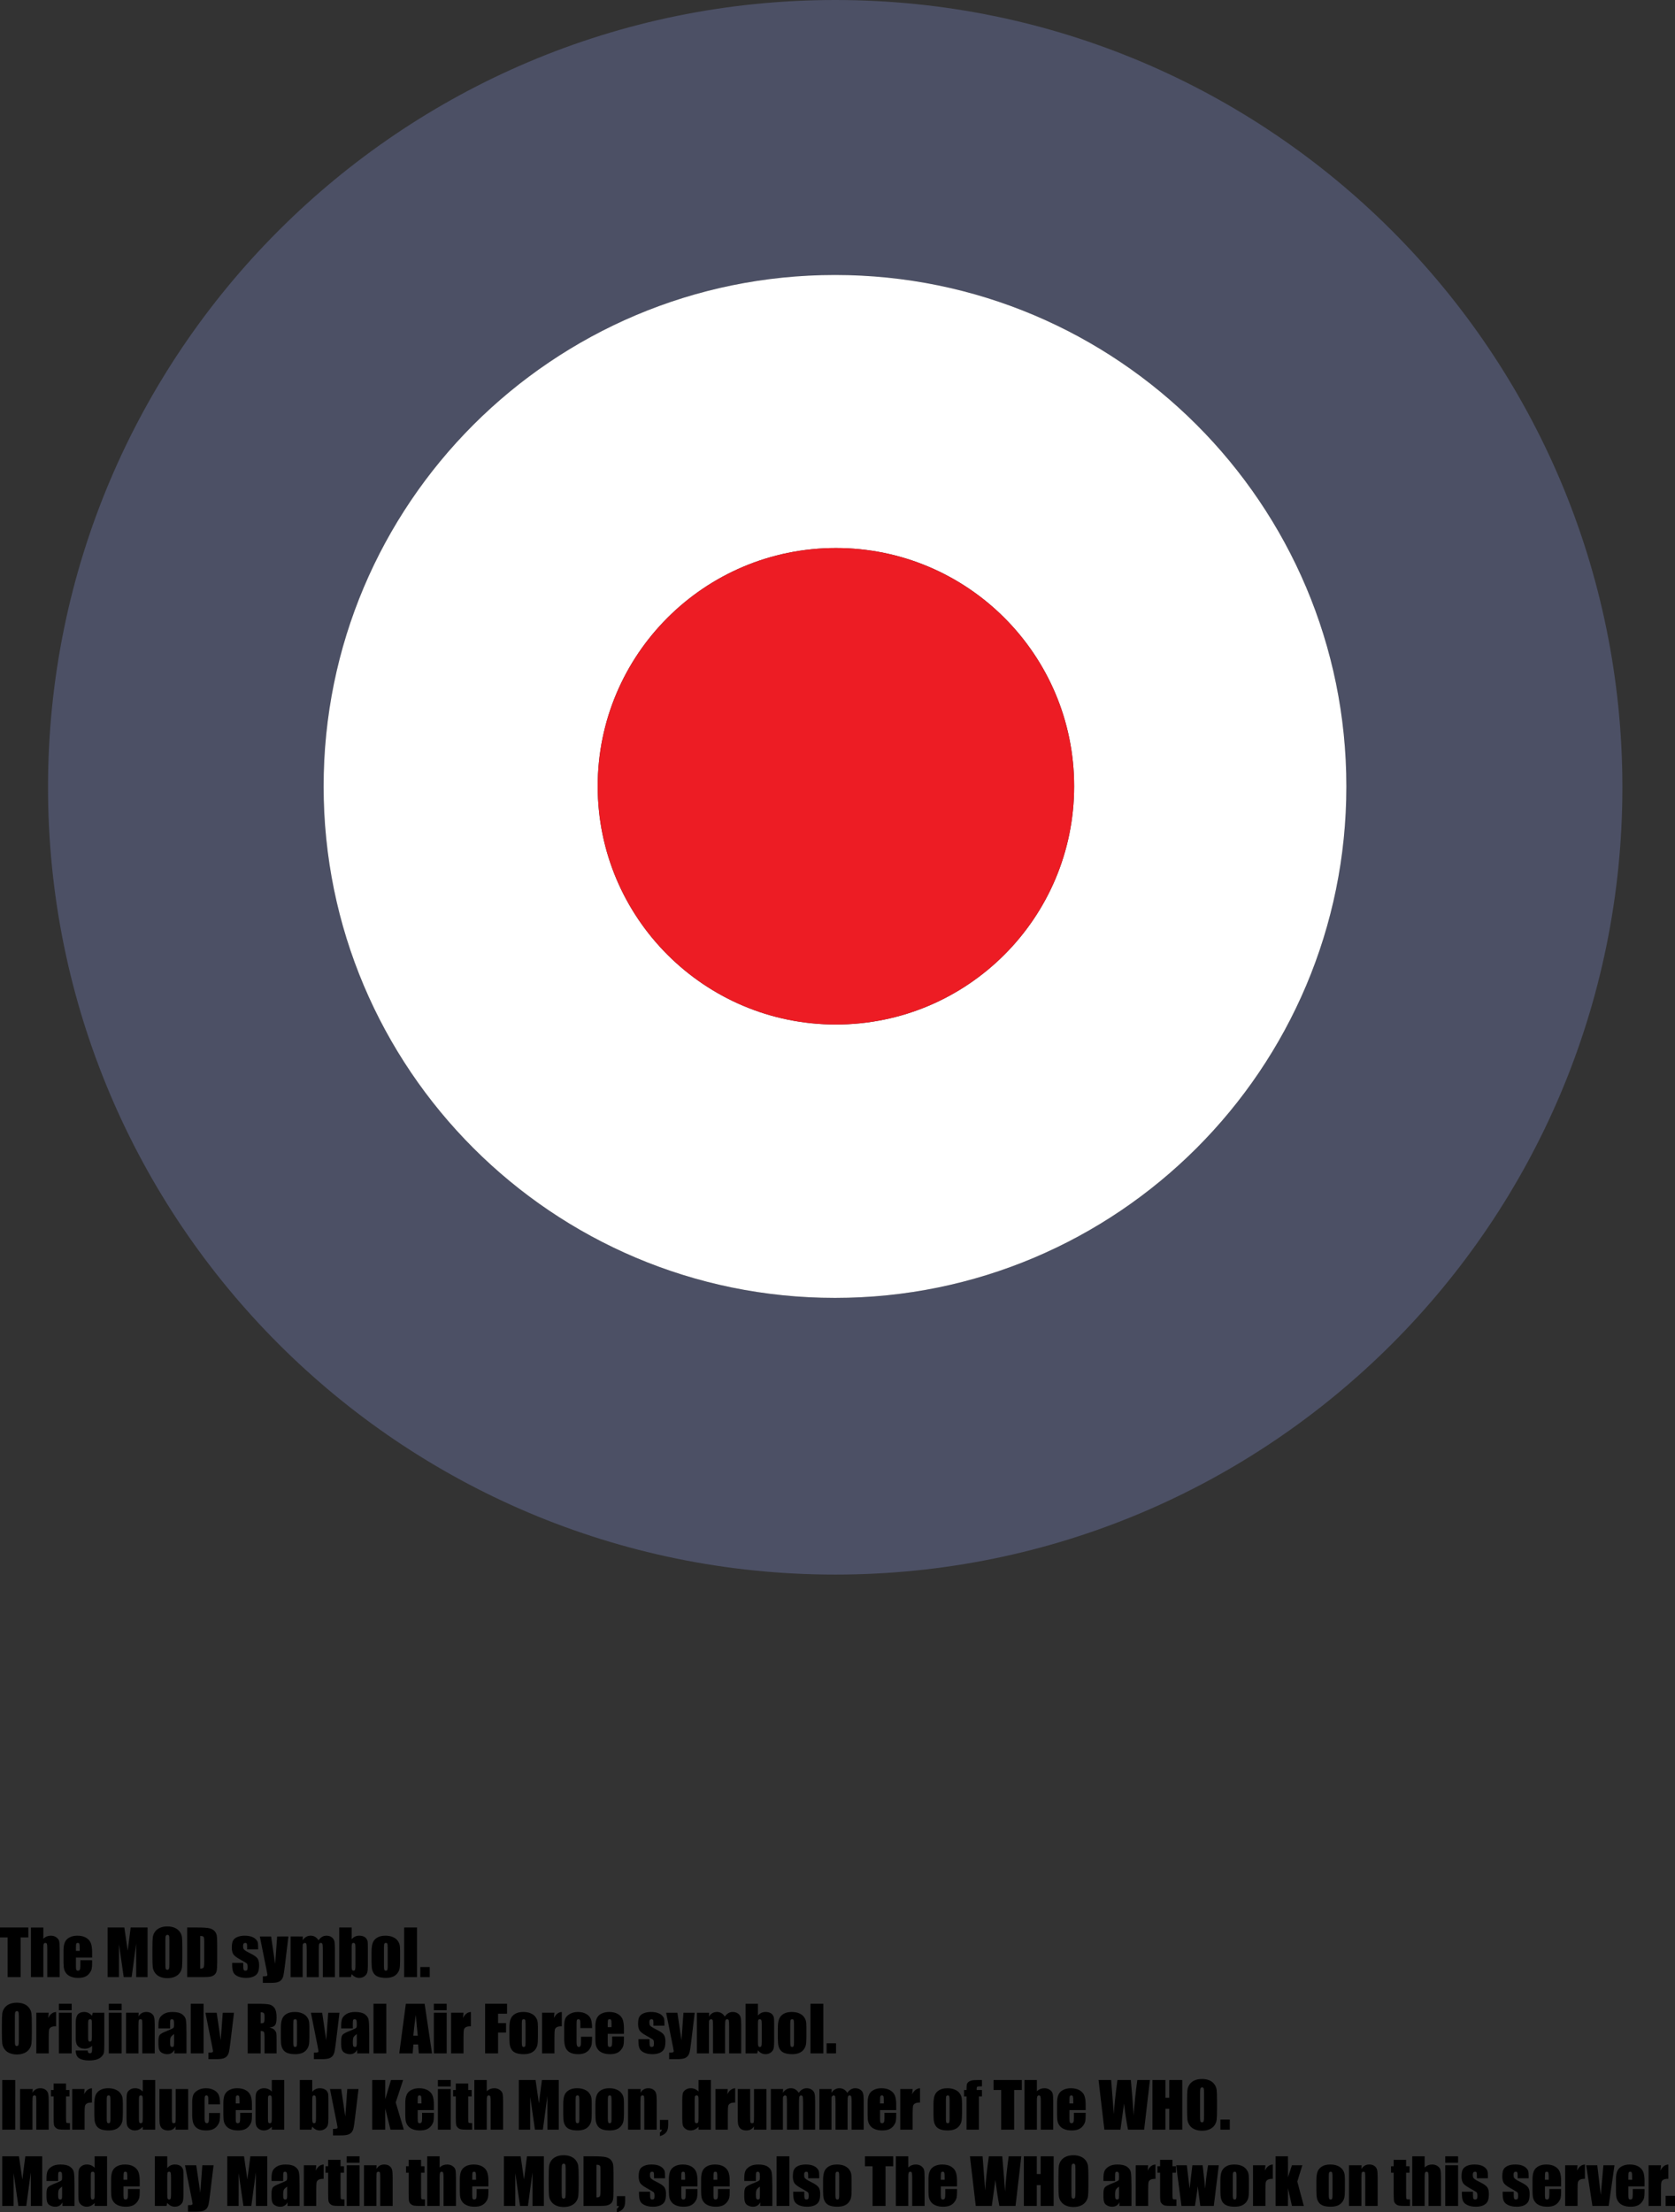 <?xml version="1.0" encoding="utf-8"?>
<!-- Generator: Adobe Illustrator 13.0.0, SVG Export Plug-In . SVG Version: 6.00 Build 14948)  -->
<!DOCTYPE svg PUBLIC "-//W3C//DTD SVG 1.0//EN" "http://www.w3.org/TR/2001/REC-SVG-20010904/DTD/svg10.dtd">
<svg version="1.0" id="Layer_1" xmlns="http://www.w3.org/2000/svg" xmlns:xlink="http://www.w3.org/1999/xlink" x="0px" y="0px"
	 width="455.385px" height="601.378px" viewBox="0 0 455.385 601.378" enable-background="new 0 0 455.385 601.378"
	 xml:space="preserve">
<rect x="0" y="0" width="455.385" height="601.378" fill="#333333" stroke="none"/>
<g>
	<path fill-rule="evenodd" clip-rule="evenodd" fill="#4C5065" d="M227.069,0C108.874,0,13.058,95.816,13.058,214.012
		c0,118.194,95.816,214.011,214.012,214.011c118.195,0,214.013-95.817,214.013-214.011C441.082,95.816,345.265,0,227.069,0
		L227.069,0z M227.01,352.807c-76.782,0-139.028-62.247-139.028-139.029c0-76.783,62.246-139.029,139.028-139.029
		c76.784,0,139.029,62.246,139.029,139.029C366.039,290.56,303.794,352.807,227.01,352.807L227.01,352.807z"/>
	<path fill-rule="evenodd" clip-rule="evenodd" fill="#FFFFFF" d="M227.01,74.749c-76.782,0-139.028,62.246-139.028,139.029
		c0,76.782,62.246,139.029,139.028,139.029c76.784,0,139.029-62.247,139.029-139.029C366.039,136.994,303.794,74.749,227.01,74.749
		L227.01,74.749z M227.263,278.497c-35.77,0-64.766-28.995-64.766-64.765c0-35.77,28.996-64.766,64.766-64.766
		c35.769,0,64.766,28.996,64.766,64.766C292.028,249.502,263.031,278.497,227.263,278.497L227.263,278.497z"/>
	<path fill-rule="evenodd" clip-rule="evenodd" fill="#ED1C24" d="M227.263,148.966c-35.77,0-64.766,28.996-64.766,64.766
		c0,35.771,28.996,64.765,64.766,64.765c35.769,0,64.766-28.995,64.766-64.765C292.028,177.962,263.031,148.966,227.263,148.966
		L227.263,148.966z"/>
	<polygon fill-rule="evenodd" clip-rule="evenodd" points="7.699,523.952 7.699,526.658 5.602,526.658 5.602,537.443 2.077,537.443 
		2.077,526.658 0,526.658 0,523.952 7.699,523.952 	"/>
	<path fill-rule="evenodd" clip-rule="evenodd" d="M11.782,523.952v3.039c0.291-0.271,0.605-0.473,0.943-0.606
		c0.337-0.136,0.699-0.204,1.084-0.204c0.592,0,1.096,0.149,1.512,0.448s0.67,0.645,0.763,1.038
		c0.092,0.394,0.138,1.107,0.138,2.146v7.631H12.85v-7.785c0-0.642-0.032-1.055-0.097-1.238s-0.211-0.276-0.437-0.276
		c-0.209,0-0.35,0.097-0.424,0.285c-0.073,0.189-0.11,0.565-0.11,1.129v7.886H8.409v-13.491H11.782L11.782,523.952z"/>
	<path fill-rule="evenodd" clip-rule="evenodd" d="M25.044,532.127h-4.402v2.387c0,0.495,0.037,0.815,0.112,0.96
		c0.074,0.144,0.217,0.217,0.429,0.217c0.263,0,0.437-0.096,0.528-0.287c0.088-0.19,0.132-0.557,0.132-1.1v-1.452h3.201v0.817
		c0,0.683-0.044,1.206-0.13,1.569c-0.086,0.365-0.29,0.757-0.607,1.173c-0.32,0.417-0.724,0.729-1.212,0.934
		c-0.49,0.204-1.104,0.309-1.841,0.309c-0.716,0-1.348-0.101-1.896-0.307c-0.548-0.201-0.975-0.483-1.279-0.846
		c-0.305-0.358-0.516-0.754-0.633-1.184c-0.118-0.43-0.176-1.058-0.176-1.885V530.2c0-0.965,0.131-1.729,0.394-2.29
		c0.263-0.561,0.693-0.989,1.291-1.284c0.598-0.298,1.287-0.445,2.063-0.445c0.951,0,1.735,0.18,2.353,0.537
		c0.618,0.358,1.051,0.835,1.3,1.43c0.249,0.596,0.374,1.431,0.374,2.503V532.127L25.044,532.127z M21.672,530.316v-0.805
		c0-0.575-0.033-0.949-0.096-1.116c-0.064-0.167-0.195-0.252-0.392-0.252c-0.245,0-0.396,0.071-0.454,0.216
		c-0.058,0.141-0.087,0.525-0.087,1.152v0.805H21.672L21.672,530.316z"/>
	<path fill-rule="evenodd" clip-rule="evenodd" d="M40.118,523.952v13.491H37.03l-0.009-9.109l-1.23,9.109h-2.153l-1.286-8.918
		l-0.01,8.918h-3.086v-13.491h4.549c0.129,0.809,0.268,1.766,0.415,2.872l0.495,3.426l0.815-6.298H40.118L40.118,523.952z"/>
	<path fill-rule="evenodd" clip-rule="evenodd" d="M49.575,531.857c0,1.354-0.032,2.314-0.096,2.876
		c-0.063,0.564-0.264,1.079-0.601,1.55c-0.337,0.468-0.792,0.826-1.366,1.073c-0.573,0.25-1.243,0.374-2.005,0.374
		c-0.725,0-1.375-0.119-1.951-0.353c-0.576-0.232-1.04-0.589-1.391-1.062c-0.351-0.474-0.561-0.988-0.627-1.544
		c-0.066-0.555-0.1-1.525-0.1-2.914v-2.311c0-1.36,0.032-2.321,0.096-2.885c0.065-0.563,0.265-1.08,0.602-1.549
		c0.337-0.468,0.792-0.827,1.366-1.074c0.574-0.249,1.243-0.374,2.006-0.374c0.724,0,1.375,0.12,1.95,0.356
		c0.577,0.237,1.04,0.591,1.391,1.063c0.351,0.471,0.561,0.982,0.627,1.538c0.067,0.555,0.1,1.53,0.1,2.924V531.857L49.575,531.857z
		 M46.05,527.416c0-0.623-0.035-1.024-0.104-1.199c-0.068-0.177-0.209-0.264-0.423-0.264c-0.181,0-0.32,0.07-0.415,0.212
		c-0.098,0.144-0.145,0.559-0.145,1.251v6.304c0,0.78,0.031,1.264,0.095,1.447c0.063,0.184,0.209,0.275,0.439,0.275
		c0.236,0,0.387-0.104,0.453-0.313c0.066-0.21,0.099-0.711,0.099-1.51V527.416L46.05,527.416z"/>
	<path fill-rule="evenodd" clip-rule="evenodd" d="M50.892,523.952h2.635c1.701,0,2.852,0.076,3.451,0.229
		c0.6,0.154,1.055,0.409,1.368,0.767c0.312,0.354,0.507,0.753,0.585,1.191c0.078,0.437,0.117,1.294,0.117,2.571v4.727
		c0,1.209-0.057,2.02-0.172,2.429c-0.114,0.412-0.313,0.731-0.597,0.963c-0.285,0.231-0.636,0.392-1.055,0.48
		c-0.418,0.09-1.048,0.134-1.89,0.134h-4.442V523.952L50.892,523.952z M54.417,526.257v8.882c0.505,0,0.815-0.102,0.931-0.302
		c0.116-0.201,0.175-0.754,0.175-1.659v-5.246c0-0.614-0.021-1.007-0.059-1.177s-0.127-0.295-0.266-0.375
		C55.06,526.298,54.8,526.257,54.417,526.257L54.417,526.257z"/>
	<path fill-rule="evenodd" clip-rule="evenodd" d="M70.183,529.916h-2.991v-0.593c0-0.513-0.03-0.837-0.089-0.975
		c-0.059-0.137-0.207-0.205-0.442-0.205c-0.192,0-0.335,0.064-0.431,0.188c-0.095,0.126-0.144,0.315-0.144,0.565
		c0,0.342,0.023,0.589,0.071,0.744c0.048,0.157,0.19,0.331,0.429,0.52c0.238,0.189,0.726,0.466,1.464,0.828
		c0.985,0.48,1.631,0.93,1.939,1.348c0.307,0.425,0.461,1.041,0.461,1.85c0,0.899-0.117,1.578-0.352,2.039
		c-0.234,0.46-0.627,0.813-1.179,1.061c-0.55,0.244-1.214,0.367-1.991,0.367c-0.86,0-1.596-0.133-2.208-0.397
		c-0.613-0.263-1.033-0.625-1.263-1.082c-0.229-0.455-0.344-1.145-0.344-2.063v-0.535h3.011v0.699c0,0.589,0.038,0.972,0.113,1.149
		c0.075,0.177,0.223,0.267,0.445,0.267c0.239,0,0.406-0.06,0.5-0.181c0.094-0.12,0.142-0.368,0.142-0.749
		c0-0.528-0.062-0.862-0.185-0.997c-0.13-0.133-0.786-0.527-1.973-1.188c-0.996-0.551-1.604-1.054-1.823-1.51
		c-0.218-0.455-0.327-0.992-0.327-1.611c0-0.888,0.117-1.54,0.352-1.959c0.234-0.419,0.632-0.742,1.194-0.972
		c0.562-0.229,1.213-0.343,1.956-0.343c0.737,0,1.365,0.095,1.882,0.28c0.517,0.189,0.914,0.434,1.19,0.737
		c0.276,0.306,0.444,0.589,0.502,0.851c0.059,0.263,0.088,0.673,0.088,1.229V529.916L70.183,529.916z"/>
	<path fill-rule="evenodd" clip-rule="evenodd" d="M78.413,526.392l-0.969,7.999c-0.153,1.27-0.281,2.135-0.385,2.597
		c-0.103,0.458-0.273,0.838-0.512,1.141c-0.241,0.301-0.573,0.521-0.999,0.665c-0.426,0.142-1.106,0.214-2.042,0.214h-2.046v-1.773
		c0.527,0,0.866-0.026,1.017-0.08c0.151-0.051,0.227-0.171,0.227-0.354c0-0.088-0.07-0.477-0.209-1.162l-1.854-9.245h3.064
		l1.1,7.479l0.548-7.479H78.413L78.413,526.392z"/>
	<path fill-rule="evenodd" clip-rule="evenodd" d="M82.341,526.392l-0.059,1.047c0.263-0.416,0.577-0.73,0.939-0.939
		c0.363-0.212,0.777-0.318,1.24-0.318c0.905,0,1.617,0.42,2.137,1.258c0.284-0.416,0.604-0.73,0.96-0.939
		c0.356-0.212,0.75-0.318,1.185-0.318c0.574,0,1.049,0.139,1.424,0.415c0.376,0.276,0.617,0.616,0.722,1.021
		c0.106,0.404,0.159,1.062,0.159,1.97v7.857h-3.277v-7.208c0-0.942-0.032-1.527-0.096-1.752c-0.063-0.227-0.212-0.34-0.445-0.34
		c-0.238,0-0.392,0.113-0.461,0.335c-0.069,0.223-0.103,0.809-0.103,1.757v7.208h-3.278v-7.024c0-1.082-0.027-1.731-0.081-1.949
		c-0.053-0.217-0.201-0.326-0.443-0.326c-0.151,0-0.28,0.058-0.388,0.172c-0.106,0.114-0.165,0.254-0.177,0.418
		s-0.018,0.513-0.018,1.041v7.669h-3.276v-11.052H82.341L82.341,526.392z"/>
	<path fill-rule="evenodd" clip-rule="evenodd" d="M95.604,523.952v3.189c0.278-0.319,0.589-0.561,0.931-0.72
		c0.342-0.161,0.714-0.241,1.116-0.241c0.461,0,0.862,0.073,1.203,0.218c0.339,0.146,0.598,0.349,0.777,0.607
		c0.177,0.26,0.285,0.516,0.321,0.768c0.037,0.25,0.055,0.786,0.055,1.607v4.989c0,0.811-0.055,1.414-0.163,1.812
		c-0.108,0.4-0.363,0.745-0.763,1.035c-0.4,0.29-0.876,0.436-1.426,0.436c-0.396,0-0.763-0.085-1.104-0.259
		c-0.342-0.172-0.656-0.433-0.939-0.782l-0.217,0.831h-3.163v-13.491H95.604L95.604,523.952z M96.633,529.533
		c0-0.574-0.036-0.95-0.109-1.125c-0.073-0.176-0.214-0.265-0.426-0.265c-0.207,0-0.34,0.078-0.401,0.231
		c-0.062,0.153-0.092,0.538-0.092,1.158v4.769c0,0.592,0.035,0.971,0.104,1.137c0.07,0.168,0.208,0.252,0.414,0.252
		c0.212,0,0.35-0.087,0.415-0.259c0.063-0.174,0.095-0.585,0.095-1.238V529.533L96.633,529.533z"/>
	<path fill-rule="evenodd" clip-rule="evenodd" d="M108.772,530.269v2.712c0,1-0.051,1.731-0.151,2.193
		c-0.101,0.464-0.316,0.898-0.646,1.303c-0.329,0.405-0.751,0.702-1.268,0.892c-0.517,0.189-1.11,0.285-1.78,0.285
		c-0.749,0-1.382-0.08-1.901-0.243c-0.52-0.161-0.922-0.408-1.21-0.74c-0.288-0.333-0.493-0.733-0.616-1.202
		c-0.124-0.469-0.184-1.175-0.184-2.119v-2.839c0-1.026,0.111-1.829,0.334-2.411c0.223-0.579,0.625-1.045,1.207-1.395
		c0.58-0.348,1.323-0.523,2.228-0.523c0.759,0,1.411,0.113,1.955,0.341c0.544,0.226,0.965,0.519,1.261,0.878
		s0.498,0.732,0.606,1.119C108.717,528.902,108.772,529.486,108.772,530.269L108.772,530.269z M105.399,529.44
		c0-0.569-0.032-0.927-0.094-1.074c-0.063-0.147-0.197-0.223-0.403-0.223c-0.206,0-0.342,0.075-0.411,0.223
		c-0.068,0.147-0.103,0.505-0.103,1.074v4.995c0,0.519,0.035,0.857,0.103,1.017c0.069,0.158,0.203,0.238,0.402,0.238
		c0.206,0,0.341-0.073,0.407-0.219c0.066-0.144,0.099-0.452,0.099-0.927V529.44L105.399,529.44z"/>
	<polygon fill-rule="evenodd" clip-rule="evenodd" points="113.375,523.952 113.375,537.443 109.887,537.443 109.887,523.952 
		113.375,523.952 	"/>
	<polygon fill-rule="evenodd" clip-rule="evenodd" points="116.828,534.7 116.828,537.443 114.274,537.443 114.274,534.7 
		116.828,534.7 	"/>
	<path fill-rule="evenodd" clip-rule="evenodd" d="M8.652,552.59c0,1.356-0.032,2.315-0.097,2.877
		c-0.063,0.564-0.264,1.08-0.601,1.549c-0.336,0.469-0.792,0.826-1.366,1.075c-0.574,0.248-1.242,0.372-2.005,0.372
		c-0.725,0-1.375-0.118-1.951-0.352s-1.041-0.588-1.391-1.062c-0.352-0.475-0.561-0.987-0.627-1.544
		c-0.067-0.554-0.101-1.526-0.101-2.915v-2.31c0-1.359,0.032-2.322,0.096-2.886c0.065-0.563,0.265-1.078,0.602-1.549
		c0.337-0.468,0.792-0.826,1.367-1.074c0.573-0.249,1.243-0.373,2.005-0.373c0.724,0,1.374,0.119,1.95,0.357
		c0.577,0.236,1.041,0.591,1.392,1.062c0.351,0.472,0.56,0.984,0.625,1.539c0.067,0.556,0.102,1.53,0.102,2.924V552.59L8.652,552.59
		z M5.126,548.149c0-0.624-0.035-1.024-0.104-1.2c-0.068-0.175-0.209-0.264-0.424-0.264c-0.181,0-0.319,0.072-0.416,0.214
		c-0.095,0.144-0.143,0.558-0.143,1.25v6.304c0,0.781,0.031,1.263,0.095,1.447c0.063,0.185,0.209,0.275,0.439,0.275
		c0.236,0,0.387-0.104,0.453-0.313c0.066-0.208,0.099-0.712,0.099-1.51V548.149L5.126,548.149z"/>
	<path fill-rule="evenodd" clip-rule="evenodd" d="M13.246,547.124l-0.133,1.452c0.491-1.046,1.203-1.6,2.134-1.661v3.888
		c-0.62,0-1.074,0.084-1.364,0.25c-0.29,0.167-0.469,0.4-0.536,0.699s-0.101,0.984-0.101,2.055v4.37H9.873v-11.053H13.246
		L13.246,547.124z"/>
	<path fill-rule="evenodd" clip-rule="evenodd" d="M19.491,544.685v1.754h-3.487v-1.754H19.491L19.491,544.685z M19.491,547.124
		v11.053h-3.487v-11.053H19.491L19.491,547.124z"/>
	<path fill-rule="evenodd" clip-rule="evenodd" d="M28.357,547.124v8.519c0,1.154-0.026,1.9-0.08,2.232
		c-0.052,0.336-0.241,0.691-0.564,1.067c-0.323,0.376-0.773,0.663-1.35,0.862c-0.577,0.198-1.302,0.298-2.178,0.298
		c-1.076,0-1.94-0.185-2.592-0.552c-0.652-0.366-0.989-1.085-1.012-2.154h3.278c0,0.494,0.18,0.742,0.54,0.742
		c0.259,0,0.431-0.074,0.515-0.228c0.084-0.15,0.127-0.467,0.127-0.948v-0.841c-0.291,0.263-0.597,0.461-0.918,0.596
		c-0.321,0.135-0.659,0.201-1.01,0.201c-0.609,0-1.11-0.122-1.504-0.367c-0.395-0.246-0.664-0.566-0.809-0.963
		c-0.146-0.395-0.218-0.962-0.218-1.697v-4.016c0-1.055,0.19-1.811,0.57-2.272c0.38-0.459,0.958-0.688,1.736-0.688
		c0.424,0,0.811,0.086,1.161,0.263c0.348,0.175,0.661,0.435,0.935,0.777l0.247-0.831H28.357L28.357,547.124z M24.984,550.058
		c0-0.509-0.03-0.832-0.089-0.972c-0.06-0.139-0.192-0.208-0.396-0.208c-0.199,0-0.338,0.079-0.421,0.237
		c-0.083,0.159-0.123,0.473-0.123,0.942v3.711c0,0.497,0.031,0.818,0.093,0.966s0.193,0.222,0.392,0.222
		c0.227,0,0.373-0.089,0.441-0.268c0.068-0.177,0.103-0.583,0.103-1.212V550.058L24.984,550.058z"/>
	<path fill-rule="evenodd" clip-rule="evenodd" d="M33.066,544.685v1.754h-3.488v-1.754H33.066L33.066,544.685z M33.066,547.124
		v11.053h-3.488v-11.053H33.066L33.066,547.124z"/>
	<path fill-rule="evenodd" clip-rule="evenodd" d="M37.7,547.124l-0.057,1.015c0.246-0.405,0.545-0.711,0.9-0.916
		s0.764-0.308,1.227-0.308c0.581,0,1.056,0.136,1.423,0.406c0.369,0.27,0.606,0.612,0.712,1.029c0.106,0.415,0.159,1.104,0.159,2.07
		v7.756h-3.373v-7.661c0-0.757-0.026-1.221-0.077-1.388c-0.051-0.168-0.191-0.25-0.422-0.25c-0.243,0-0.395,0.096-0.457,0.287
		c-0.062,0.194-0.093,0.704-0.093,1.535v7.477h-3.373v-11.053H37.7L37.7,547.124z"/>
	<path fill-rule="evenodd" clip-rule="evenodd" d="M46.239,551.393h-3.164v-0.743c0-0.852,0.1-1.512,0.297-1.976
		c0.199-0.465,0.595-0.874,1.193-1.229c0.597-0.353,1.373-0.529,2.326-0.529c1.144,0,2.006,0.2,2.586,0.602
		c0.579,0.401,0.928,0.897,1.045,1.485c0.117,0.589,0.176,1.799,0.176,3.629v5.546H47.42v-0.981c-0.208,0.4-0.474,0.698-0.801,0.896
		c-0.327,0.195-0.717,0.295-1.17,0.295c-0.593,0-1.137-0.166-1.631-0.495c-0.495-0.328-0.743-1.057-0.743-2.181v-0.905
		c0-0.833,0.132-1.399,0.395-1.698c0.262-0.299,0.913-0.65,1.953-1.052c1.112-0.437,1.707-0.729,1.786-0.881
		c0.078-0.15,0.117-0.453,0.117-0.908c0-0.576-0.044-0.952-0.132-1.128c-0.087-0.175-0.233-0.261-0.438-0.261
		c-0.231,0-0.376,0.073-0.433,0.22c-0.056,0.147-0.084,0.529-0.084,1.146V551.393L46.239,551.393z M47.325,552.916
		c-0.549,0.391-0.867,0.722-0.954,0.989c-0.088,0.269-0.132,0.654-0.132,1.158c0,0.572,0.038,0.94,0.114,1.108
		c0.076,0.168,0.228,0.252,0.454,0.252c0.215,0,0.356-0.065,0.42-0.196c0.065-0.133,0.098-0.476,0.098-1.029V552.916L47.325,552.916
		z"/>
	<polygon fill-rule="evenodd" clip-rule="evenodd" points="55.347,544.685 55.347,558.177 51.859,558.177 51.859,544.685 
		55.347,544.685 	"/>
	<path fill-rule="evenodd" clip-rule="evenodd" d="M63.617,547.124l-0.969,7.999c-0.153,1.271-0.281,2.137-0.384,2.597
		c-0.103,0.459-0.273,0.84-0.513,1.142c-0.239,0.3-0.572,0.522-0.998,0.665s-1.106,0.213-2.041,0.213h-2.046v-1.771
		c0.526,0,0.865-0.027,1.017-0.081c0.151-0.052,0.227-0.171,0.227-0.354c0-0.09-0.071-0.478-0.21-1.162l-1.853-9.247h3.063
		l1.101,7.48l0.548-7.48H63.617L63.617,547.124z"/>
	<path fill-rule="evenodd" clip-rule="evenodd" d="M67.343,544.685h2.49c1.659,0,2.782,0.065,3.37,0.194
		c0.587,0.127,1.066,0.452,1.437,0.978c0.371,0.524,0.556,1.361,0.556,2.511c0,1.054-0.131,1.762-0.394,2.122
		c-0.261,0.359-0.778,0.577-1.547,0.648c0.697,0.173,1.166,0.403,1.406,0.693c0.24,0.29,0.389,0.555,0.448,0.795
		c0.058,0.24,0.087,0.906,0.087,1.998v3.553h-3.277v-4.482c0-0.719-0.057-1.164-0.168-1.336c-0.112-0.174-0.405-0.261-0.88-0.261
		v6.079h-3.526V544.685L67.343,544.685z M70.87,546.99v3.011c0.388,0,0.659-0.054,0.814-0.163s0.234-0.463,0.234-1.06v-0.747
		c0-0.424-0.076-0.704-0.225-0.839C71.542,547.06,71.268,546.99,70.87,546.99L70.87,546.99z"/>
	<path fill-rule="evenodd" clip-rule="evenodd" d="M84.115,551.001v2.713c0,0.999-0.049,1.73-0.15,2.193
		c-0.101,0.465-0.315,0.899-0.645,1.304c-0.33,0.403-0.752,0.701-1.269,0.892c-0.517,0.188-1.109,0.284-1.78,0.284
		c-0.749,0-1.382-0.081-1.901-0.243c-0.519-0.161-0.923-0.409-1.21-0.741c-0.288-0.331-0.493-0.731-0.616-1.201
		c-0.123-0.47-0.184-1.175-0.184-2.118v-2.84c0-1.025,0.112-1.83,0.335-2.411c0.223-0.58,0.625-1.044,1.206-1.395
		c0.581-0.349,1.323-0.522,2.228-0.522c0.76,0,1.412,0.113,1.956,0.339c0.544,0.228,0.965,0.521,1.261,0.879
		c0.296,0.36,0.499,0.732,0.607,1.118S84.115,550.22,84.115,551.001L84.115,551.001z M80.743,550.175
		c0-0.57-0.031-0.929-0.094-1.076s-0.197-0.221-0.402-0.221s-0.342,0.073-0.411,0.221c-0.069,0.147-0.103,0.506-0.103,1.076v4.993
		c0,0.52,0.034,0.857,0.103,1.018c0.068,0.158,0.202,0.238,0.402,0.238c0.206,0,0.341-0.072,0.407-0.218
		c0.065-0.145,0.098-0.454,0.098-0.929V550.175L80.743,550.175z"/>
	<path fill-rule="evenodd" clip-rule="evenodd" d="M92.296,547.124l-0.968,7.999c-0.154,1.271-0.282,2.137-0.385,2.597
		c-0.103,0.459-0.274,0.84-0.513,1.142c-0.24,0.3-0.571,0.522-0.997,0.665s-1.107,0.213-2.042,0.213h-2.046v-1.771
		c0.526,0,0.866-0.027,1.017-0.081c0.151-0.052,0.227-0.171,0.227-0.354c0-0.09-0.07-0.478-0.209-1.162l-1.854-9.247h3.063
		l1.101,7.48l0.548-7.48H92.296L92.296,547.124z"/>
	<path fill-rule="evenodd" clip-rule="evenodd" d="M95.92,551.393h-3.164v-0.743c0-0.852,0.099-1.512,0.297-1.976
		c0.198-0.465,0.596-0.874,1.192-1.229c0.597-0.353,1.372-0.529,2.327-0.529c1.142,0,2.004,0.2,2.585,0.602
		c0.58,0.401,0.928,0.897,1.045,1.485c0.117,0.589,0.176,1.799,0.176,3.629v5.546h-3.278v-0.981c-0.208,0.4-0.473,0.698-0.801,0.896
		c-0.327,0.195-0.717,0.295-1.17,0.295c-0.592,0-1.137-0.166-1.631-0.495c-0.495-0.328-0.742-1.057-0.742-2.181v-0.905
		c0-0.833,0.131-1.399,0.394-1.698c0.263-0.299,0.914-0.65,1.953-1.052c1.112-0.437,1.707-0.729,1.786-0.881
		c0.078-0.15,0.117-0.453,0.117-0.908c0-0.576-0.043-0.952-0.132-1.128c-0.087-0.175-0.233-0.261-0.437-0.261
		c-0.232,0-0.377,0.073-0.434,0.22c-0.056,0.147-0.084,0.529-0.084,1.146V551.393L95.92,551.393z M97.006,552.916
		c-0.549,0.391-0.867,0.722-0.954,0.989c-0.088,0.269-0.132,0.654-0.132,1.158c0,0.572,0.038,0.94,0.114,1.108
		c0.076,0.168,0.228,0.252,0.454,0.252c0.215,0,0.356-0.065,0.419-0.196c0.065-0.133,0.098-0.476,0.098-1.029V552.916
		L97.006,552.916z"/>
	<polygon fill-rule="evenodd" clip-rule="evenodd" points="105.028,544.685 105.028,558.177 101.541,558.177 101.541,544.685 
		105.028,544.685 	"/>
	<path fill-rule="evenodd" clip-rule="evenodd" d="M115.44,544.685l2.015,13.492h-3.588l-0.192-2.42h-1.283l-0.192,2.42h-3.654
		l1.795-13.492H115.44L115.44,544.685z M113.585,553.356c-0.174-1.529-0.357-3.418-0.551-5.672
		c-0.343,2.592-0.564,4.482-0.666,5.672H113.585L113.585,553.356z"/>
	<path fill-rule="evenodd" clip-rule="evenodd" d="M121.438,544.685v1.754h-3.487v-1.754H121.438L121.438,544.685z M121.438,547.124
		v11.053h-3.487v-11.053H121.438L121.438,547.124z"/>
	<path fill-rule="evenodd" clip-rule="evenodd" d="M126.016,547.124l-0.134,1.452c0.491-1.046,1.203-1.6,2.135-1.661v3.888
		c-0.621,0-1.076,0.084-1.366,0.25c-0.29,0.167-0.468,0.4-0.535,0.699s-0.1,0.984-0.1,2.055v4.37h-3.374v-11.053H126.016
		L126.016,547.124z"/>
	<polygon fill-rule="evenodd" clip-rule="evenodd" points="131.887,544.685 137.852,544.685 137.852,547.391 135.413,547.391 
		135.413,549.945 137.584,549.945 137.584,552.517 135.413,552.517 135.413,558.177 131.887,558.177 131.887,544.685 	"/>
	<path fill-rule="evenodd" clip-rule="evenodd" d="M146.25,551.001v2.713c0,0.999-0.05,1.73-0.151,2.193
		c-0.101,0.465-0.315,0.899-0.646,1.304c-0.329,0.403-0.751,0.701-1.268,0.892c-0.517,0.188-1.11,0.284-1.781,0.284
		c-0.748,0-1.382-0.081-1.901-0.243c-0.521-0.161-0.923-0.409-1.21-0.741c-0.288-0.331-0.494-0.731-0.616-1.201
		c-0.124-0.47-0.184-1.175-0.184-2.118v-2.84c0-1.025,0.111-1.83,0.334-2.411c0.223-0.58,0.625-1.044,1.206-1.395
		c0.581-0.349,1.324-0.522,2.229-0.522c0.759,0,1.411,0.113,1.955,0.339c0.544,0.228,0.965,0.521,1.261,0.879
		c0.296,0.36,0.498,0.732,0.607,1.118C146.196,549.637,146.25,550.22,146.25,551.001L146.25,551.001z M142.876,550.175
		c0-0.57-0.031-0.929-0.094-1.076c-0.062-0.147-0.196-0.221-0.402-0.221c-0.205,0-0.341,0.073-0.41,0.221s-0.102,0.506-0.102,1.076
		v4.993c0,0.52,0.033,0.857,0.102,1.018c0.069,0.158,0.203,0.238,0.402,0.238c0.206,0,0.341-0.072,0.407-0.218
		c0.065-0.145,0.098-0.454,0.098-0.929V550.175L142.876,550.175z"/>
	<path fill-rule="evenodd" clip-rule="evenodd" d="M150.738,547.124l-0.134,1.452c0.492-1.046,1.203-1.6,2.135-1.661v3.888
		c-0.62,0-1.075,0.084-1.365,0.25c-0.29,0.167-0.469,0.4-0.536,0.699s-0.1,0.984-0.1,2.055v4.37h-3.374v-11.053H150.738
		L150.738,547.124z"/>
	<path fill-rule="evenodd" clip-rule="evenodd" d="M160.966,551.297h-3.183v-1.272c0-0.447-0.036-0.75-0.112-0.908
		c-0.074-0.159-0.21-0.238-0.411-0.238c-0.2,0-0.334,0.069-0.403,0.21c-0.069,0.138-0.103,0.45-0.103,0.935v5.222
		c0,0.39,0.051,0.686,0.152,0.883c0.103,0.197,0.253,0.297,0.452,0.297c0.232,0,0.391-0.103,0.473-0.309
		c0.083-0.205,0.123-0.591,0.123-1.157v-1.315h3.012c-0.005,0.884-0.038,1.547-0.097,1.986c-0.058,0.441-0.247,0.895-0.562,1.357
		c-0.315,0.466-0.728,0.815-1.236,1.049c-0.508,0.234-1.137,0.352-1.885,0.352c-0.956,0-1.713-0.161-2.271-0.486
		c-0.559-0.323-0.954-0.78-1.186-1.367c-0.232-0.59-0.348-1.423-0.348-2.501v-3.148c0-0.938,0.095-1.647,0.285-2.126
		c0.19-0.481,0.596-0.908,1.215-1.281c0.62-0.375,1.375-0.562,2.263-0.562c0.883,0,1.637,0.185,2.263,0.558
		c0.625,0.37,1.042,0.842,1.248,1.41C160.863,549.453,160.966,550.258,160.966,551.297L160.966,551.297z"/>
	<path fill-rule="evenodd" clip-rule="evenodd" d="M169.629,552.86h-4.403v2.388c0,0.494,0.038,0.815,0.111,0.959
		c0.075,0.145,0.217,0.217,0.429,0.217c0.263,0,0.438-0.096,0.528-0.287c0.089-0.189,0.133-0.558,0.133-1.1v-1.453h3.202v0.817
		c0,0.685-0.044,1.207-0.13,1.571s-0.289,0.755-0.608,1.171c-0.318,0.417-0.723,0.729-1.211,0.935
		c-0.49,0.204-1.104,0.309-1.842,0.309c-0.716,0-1.348-0.102-1.896-0.307c-0.548-0.202-0.975-0.484-1.279-0.845
		c-0.305-0.36-0.515-0.755-0.633-1.185c-0.117-0.43-0.176-1.058-0.176-1.885v-3.231c0-0.967,0.132-1.729,0.394-2.291
		c0.263-0.561,0.694-0.988,1.292-1.285c0.599-0.296,1.287-0.443,2.063-0.443c0.95,0,1.735,0.178,2.352,0.537
		c0.619,0.356,1.051,0.833,1.301,1.429c0.25,0.597,0.374,1.431,0.374,2.504V552.86L169.629,552.86z M166.255,551.051v-0.807
		c0-0.575-0.032-0.948-0.096-1.116c-0.063-0.166-0.195-0.25-0.392-0.25c-0.244,0-0.396,0.07-0.454,0.214
		c-0.058,0.142-0.087,0.526-0.087,1.152v0.807H166.255L166.255,551.051z"/>
	<path fill-rule="evenodd" clip-rule="evenodd" d="M180.643,550.649h-2.992v-0.592c0-0.515-0.029-0.839-0.088-0.975
		c-0.059-0.138-0.207-0.205-0.442-0.205c-0.192,0-0.335,0.062-0.431,0.188c-0.096,0.127-0.144,0.314-0.144,0.566
		c0,0.34,0.023,0.588,0.072,0.743c0.047,0.156,0.19,0.33,0.428,0.52s0.726,0.467,1.465,0.828c0.984,0.482,1.63,0.931,1.938,1.349
		c0.309,0.424,0.461,1.041,0.461,1.85c0,0.899-0.117,1.577-0.352,2.039c-0.234,0.459-0.627,0.812-1.178,1.059
		c-0.55,0.246-1.214,0.368-1.991,0.368c-0.861,0-1.598-0.133-2.21-0.397c-0.612-0.264-1.033-0.624-1.262-1.082
		c-0.229-0.456-0.343-1.145-0.343-2.064v-0.534h3.011v0.698c0,0.589,0.038,0.973,0.112,1.149c0.076,0.178,0.224,0.268,0.446,0.268
		c0.239,0,0.405-0.059,0.5-0.18c0.094-0.12,0.142-0.37,0.142-0.75c0-0.529-0.062-0.862-0.185-0.996
		c-0.128-0.133-0.787-0.529-1.973-1.189c-0.996-0.551-1.604-1.055-1.822-1.509c-0.218-0.455-0.327-0.992-0.327-1.611
		c0-0.889,0.117-1.54,0.352-1.961c0.234-0.418,0.632-0.74,1.194-0.971c0.56-0.228,1.213-0.342,1.957-0.342
		c0.737,0,1.364,0.094,1.881,0.28c0.517,0.188,0.914,0.433,1.19,0.736c0.277,0.305,0.444,0.588,0.502,0.851
		c0.06,0.264,0.088,0.673,0.088,1.229V550.649L180.643,550.649z"/>
	<path fill-rule="evenodd" clip-rule="evenodd" d="M188.873,547.124l-0.968,7.999c-0.153,1.271-0.281,2.137-0.384,2.597
		c-0.104,0.459-0.274,0.84-0.514,1.142c-0.239,0.3-0.572,0.522-0.998,0.665c-0.424,0.143-1.105,0.213-2.041,0.213h-2.046v-1.771
		c0.527,0,0.865-0.027,1.017-0.081c0.151-0.052,0.227-0.171,0.227-0.354c0-0.09-0.07-0.478-0.209-1.162l-1.854-9.247h3.063
		l1.101,7.48l0.548-7.48H188.873L188.873,547.124z"/>
	<path fill-rule="evenodd" clip-rule="evenodd" d="M192.801,547.124l-0.058,1.048c0.263-0.415,0.576-0.73,0.939-0.94
		c0.363-0.211,0.777-0.316,1.24-0.316c0.905,0,1.617,0.419,2.137,1.257c0.283-0.415,0.604-0.73,0.96-0.94
		c0.356-0.211,0.752-0.316,1.186-0.316c0.573,0,1.047,0.139,1.424,0.415c0.375,0.276,0.616,0.614,0.722,1.021
		c0.105,0.405,0.158,1.061,0.158,1.969v7.857h-3.276v-7.209c0-0.94-0.032-1.526-0.095-1.751c-0.064-0.227-0.213-0.339-0.445-0.339
		c-0.239,0-0.392,0.111-0.462,0.334c-0.069,0.223-0.104,0.809-0.104,1.756v7.209h-3.278v-7.024c0-1.082-0.027-1.731-0.08-1.948
		c-0.054-0.219-0.202-0.326-0.443-0.326c-0.152,0-0.281,0.058-0.389,0.172c-0.107,0.113-0.166,0.253-0.177,0.417
		c-0.012,0.165-0.018,0.512-0.018,1.042v7.668h-3.277v-11.053H192.801L192.801,547.124z"/>
	<path fill-rule="evenodd" clip-rule="evenodd" d="M206.065,544.685v3.19c0.278-0.32,0.589-0.56,0.931-0.72
		c0.342-0.161,0.714-0.24,1.114-0.24c0.463,0,0.864,0.072,1.203,0.217c0.34,0.146,0.599,0.35,0.777,0.607
		c0.178,0.26,0.285,0.515,0.322,0.767c0.036,0.252,0.055,0.787,0.055,1.607v4.99c0,0.811-0.054,1.415-0.162,1.813
		c-0.109,0.398-0.364,0.745-0.763,1.035c-0.401,0.29-0.876,0.435-1.426,0.435c-0.395,0-0.763-0.086-1.105-0.258
		c-0.341-0.172-0.655-0.434-0.938-0.783l-0.216,0.831h-3.164v-13.492H206.065L206.065,544.685z M207.094,550.266
		c0-0.574-0.037-0.948-0.108-1.125c-0.073-0.176-0.215-0.263-0.427-0.263c-0.207,0-0.34,0.076-0.402,0.229
		c-0.061,0.154-0.091,0.541-0.091,1.159v4.77c0,0.592,0.034,0.97,0.104,1.137c0.069,0.168,0.208,0.252,0.414,0.252
		c0.212,0,0.35-0.087,0.414-0.26c0.065-0.173,0.097-0.585,0.097-1.236V550.266L207.094,550.266z"/>
	<path fill-rule="evenodd" clip-rule="evenodd" d="M219.232,551.001v2.713c0,0.999-0.051,1.73-0.151,2.193
		c-0.101,0.465-0.315,0.899-0.645,1.304c-0.329,0.403-0.752,0.701-1.268,0.892c-0.517,0.188-1.109,0.284-1.78,0.284
		c-0.749,0-1.382-0.081-1.901-0.243c-0.52-0.161-0.923-0.409-1.211-0.741c-0.287-0.331-0.493-0.731-0.615-1.201
		c-0.123-0.47-0.184-1.175-0.184-2.118v-2.84c0-1.025,0.111-1.83,0.335-2.411c0.223-0.58,0.625-1.044,1.206-1.395
		c0.58-0.349,1.323-0.522,2.228-0.522c0.76,0,1.411,0.113,1.956,0.339c0.544,0.228,0.964,0.521,1.261,0.879
		c0.296,0.36,0.498,0.732,0.606,1.118C219.178,549.637,219.232,550.22,219.232,551.001L219.232,551.001z M215.859,550.175
		c0-0.57-0.031-0.929-0.094-1.076c-0.062-0.147-0.196-0.221-0.402-0.221c-0.206,0-0.342,0.073-0.41,0.221
		c-0.069,0.147-0.104,0.506-0.104,1.076v4.993c0,0.52,0.035,0.857,0.104,1.018c0.068,0.158,0.202,0.238,0.401,0.238
		c0.206,0,0.342-0.072,0.407-0.218c0.066-0.145,0.098-0.454,0.098-0.929V550.175L215.859,550.175z"/>
	<polygon fill-rule="evenodd" clip-rule="evenodd" points="223.834,544.685 223.834,558.177 220.348,558.177 220.348,544.685 
		223.834,544.685 	"/>
	<polygon fill-rule="evenodd" clip-rule="evenodd" points="227.287,555.433 227.287,558.177 224.734,558.177 224.734,555.433 
		227.287,555.433 	"/>
	<polygon fill-rule="evenodd" clip-rule="evenodd" points="4.135,565.419 4.135,578.911 0.61,578.911 0.61,565.419 4.135,565.419 	
		"/>
	<path fill-rule="evenodd" clip-rule="evenodd" d="M8.879,567.857l-0.057,1.016c0.245-0.405,0.545-0.711,0.9-0.917
		c0.355-0.206,0.764-0.309,1.227-0.309c0.58,0,1.055,0.136,1.423,0.406c0.369,0.271,0.606,0.613,0.712,1.029
		c0.105,0.415,0.159,1.105,0.159,2.072v7.756H9.87v-7.662c0-0.757-0.026-1.22-0.077-1.387c-0.05-0.167-0.191-0.252-0.422-0.252
		c-0.243,0-0.396,0.097-0.457,0.288c-0.062,0.193-0.093,0.705-0.093,1.535v7.478H5.448v-11.054H8.879L8.879,567.857z"/>
	<path fill-rule="evenodd" clip-rule="evenodd" d="M17.951,566.371v1.753h0.933v1.754h-0.933v5.921c0,0.726,0.038,1.131,0.114,1.214
		c0.076,0.083,0.394,0.125,0.953,0.125v1.773h-1.363c-0.77,0-1.318-0.031-1.647-0.093c-0.329-0.062-0.619-0.206-0.87-0.438
		c-0.25-0.23-0.406-0.496-0.468-0.794c-0.061-0.298-0.093-0.995-0.093-2.093v-5.615h-0.724v-1.754h0.724v-1.753H17.951
		L17.951,566.371z"/>
	<path fill-rule="evenodd" clip-rule="evenodd" d="M22.998,567.857l-0.133,1.452c0.491-1.045,1.203-1.599,2.134-1.662v3.888
		c-0.619,0-1.074,0.085-1.364,0.251c-0.29,0.167-0.469,0.4-0.536,0.699s-0.101,0.984-0.101,2.055v4.371h-3.372v-11.054H22.998
		L22.998,567.857z"/>
	<path fill-rule="evenodd" clip-rule="evenodd" d="M33.397,571.735v2.713c0,0.998-0.05,1.729-0.15,2.194
		c-0.101,0.462-0.316,0.896-0.646,1.301c-0.33,0.405-0.752,0.702-1.268,0.892c-0.517,0.189-1.111,0.285-1.78,0.285
		c-0.749,0-1.382-0.08-1.902-0.243c-0.519-0.162-0.922-0.409-1.209-0.741c-0.288-0.332-0.494-0.732-0.616-1.201
		c-0.123-0.469-0.185-1.174-0.185-2.119v-2.838c0-1.027,0.112-1.83,0.335-2.411c0.223-0.58,0.625-1.046,1.206-1.396
		c0.581-0.348,1.324-0.523,2.229-0.523c0.76,0,1.411,0.113,1.956,0.341c0.544,0.226,0.965,0.519,1.261,0.879
		c0.296,0.358,0.498,0.732,0.606,1.117C33.343,570.369,33.397,570.953,33.397,571.735L33.397,571.735z M30.025,570.907
		c0-0.569-0.032-0.927-0.094-1.075c-0.062-0.147-0.198-0.222-0.402-0.222c-0.206,0-0.342,0.074-0.411,0.222
		c-0.068,0.148-0.103,0.506-0.103,1.075v4.995c0,0.519,0.035,0.856,0.103,1.017c0.069,0.158,0.203,0.238,0.403,0.238
		c0.206,0,0.34-0.073,0.406-0.219c0.065-0.144,0.099-0.452,0.099-0.928V570.907L30.025,570.907z"/>
	<path fill-rule="evenodd" clip-rule="evenodd" d="M42.192,565.419v13.492H38.82v-0.799c-0.325,0.339-0.666,0.592-1.023,0.757
		c-0.358,0.167-0.733,0.251-1.124,0.251c-0.526,0-0.982-0.138-1.368-0.411c-0.386-0.273-0.633-0.591-0.742-0.953
		c-0.109-0.363-0.164-0.953-0.164-1.768v-5.184c0-0.854,0.055-1.46,0.164-1.817c0.109-0.357,0.359-0.669,0.751-0.938
		c0.391-0.267,0.857-0.401,1.4-0.401c0.419,0,0.804,0.077,1.153,0.228c0.35,0.153,0.667,0.377,0.953,0.674v-3.13H42.192
		L42.192,565.419z M38.82,570.64c0-0.407-0.036-0.681-0.106-0.819c-0.072-0.14-0.211-0.21-0.422-0.21
		c-0.205,0-0.342,0.063-0.413,0.188s-0.106,0.406-0.106,0.841v5.423c0,0.446,0.034,0.738,0.103,0.881
		c0.068,0.144,0.199,0.214,0.392,0.214c0.221,0,0.368-0.08,0.442-0.238c0.074-0.16,0.111-0.546,0.111-1.158V570.64L38.82,570.64z"/>
	<path fill-rule="evenodd" clip-rule="evenodd" d="M51.149,567.857v11.054h-3.433l0.06-0.916c-0.235,0.379-0.526,0.661-0.868,0.846
		c-0.344,0.186-0.741,0.279-1.188,0.279c-0.509,0-0.931-0.089-1.266-0.264c-0.336-0.177-0.584-0.412-0.743-0.707
		c-0.16-0.296-0.259-0.604-0.298-0.925c-0.04-0.319-0.059-0.955-0.059-1.902v-7.465h3.374v7.526c0,0.859,0.026,1.37,0.081,1.532
		c0.054,0.161,0.201,0.241,0.439,0.241c0.255,0,0.408-0.083,0.456-0.251c0.049-0.166,0.073-0.701,0.073-1.606v-7.442H51.149
		L51.149,567.857z"/>
	<path fill-rule="evenodd" clip-rule="evenodd" d="M59.832,572.03h-3.184v-1.272c0-0.446-0.037-0.75-0.111-0.908
		c-0.075-0.159-0.211-0.239-0.411-0.239c-0.201,0-0.334,0.07-0.403,0.21c-0.068,0.139-0.102,0.452-0.102,0.936v5.221
		c0,0.391,0.05,0.686,0.152,0.884c0.103,0.198,0.253,0.297,0.452,0.297c0.233,0,0.39-0.102,0.473-0.309
		c0.082-0.204,0.123-0.591,0.123-1.158v-1.315h3.012c-0.007,0.885-0.039,1.548-0.097,1.987c-0.06,0.44-0.247,0.894-0.562,1.357
		c-0.315,0.467-0.728,0.815-1.236,1.05c-0.508,0.233-1.136,0.351-1.885,0.351c-0.957,0-1.713-0.162-2.272-0.485
		c-0.559-0.323-0.954-0.781-1.185-1.369c-0.233-0.59-0.348-1.423-0.348-2.499v-3.148c0-0.939,0.095-1.648,0.285-2.128
		c0.189-0.479,0.595-0.906,1.215-1.281c0.62-0.374,1.374-0.562,2.262-0.562c0.882,0,1.637,0.186,2.263,0.558
		c0.626,0.373,1.042,0.842,1.248,1.412C59.728,570.188,59.832,570.992,59.832,572.03L59.832,572.03z"/>
	<path fill-rule="evenodd" clip-rule="evenodd" d="M68.494,573.595h-4.402v2.386c0,0.496,0.037,0.815,0.111,0.96
		c0.075,0.144,0.218,0.217,0.429,0.217c0.263,0,0.438-0.096,0.528-0.287c0.088-0.19,0.133-0.558,0.133-1.099v-1.453h3.201v0.816
		c0,0.684-0.043,1.207-0.13,1.57c-0.086,0.365-0.289,0.756-0.608,1.172c-0.318,0.417-0.722,0.73-1.211,0.935
		s-1.103,0.309-1.841,0.309c-0.716,0-1.348-0.101-1.896-0.307c-0.547-0.201-0.974-0.483-1.278-0.846
		c-0.305-0.358-0.516-0.753-0.634-1.183c-0.117-0.431-0.175-1.059-0.175-1.885v-3.233c0-0.965,0.131-1.729,0.394-2.29
		c0.263-0.561,0.694-0.989,1.292-1.285c0.598-0.297,1.286-0.444,2.063-0.444c0.951,0,1.734,0.179,2.352,0.537
		c0.618,0.357,1.051,0.835,1.301,1.431c0.248,0.595,0.373,1.431,0.373,2.502V573.595L68.494,573.595z M65.121,571.783v-0.806
		c0-0.574-0.032-0.948-0.096-1.115c-0.064-0.167-0.195-0.252-0.392-0.252c-0.244,0-0.396,0.071-0.454,0.215
		c-0.058,0.142-0.087,0.526-0.087,1.152v0.806H65.121L65.121,571.783z"/>
	<path fill-rule="evenodd" clip-rule="evenodd" d="M77.271,565.419v13.492h-3.374v-0.799c-0.325,0.339-0.666,0.592-1.023,0.757
		c-0.359,0.167-0.733,0.251-1.125,0.251c-0.526,0-0.981-0.138-1.368-0.411s-0.633-0.591-0.743-0.953
		c-0.109-0.363-0.163-0.953-0.163-1.768v-5.184c0-0.854,0.054-1.46,0.163-1.817c0.109-0.357,0.359-0.669,0.751-0.938
		c0.391-0.267,0.858-0.401,1.401-0.401c0.419,0,0.804,0.077,1.153,0.228c0.351,0.153,0.667,0.377,0.953,0.674v-3.13H77.271
		L77.271,565.419z M73.897,570.64c0-0.407-0.036-0.681-0.105-0.819c-0.072-0.14-0.213-0.21-0.423-0.21
		c-0.205,0-0.343,0.063-0.414,0.188c-0.07,0.125-0.106,0.406-0.106,0.841v5.423c0,0.446,0.034,0.738,0.103,0.881
		c0.068,0.144,0.198,0.214,0.392,0.214c0.221,0,0.37-0.08,0.443-0.238c0.074-0.16,0.11-0.546,0.11-1.158V570.64L73.897,570.64z"/>
	<path fill-rule="evenodd" clip-rule="evenodd" d="M84.882,565.419v3.189c0.277-0.319,0.589-0.561,0.93-0.72
		c0.344-0.161,0.715-0.241,1.116-0.241c0.463,0,0.863,0.074,1.203,0.219c0.341,0.145,0.6,0.348,0.777,0.606
		c0.179,0.261,0.286,0.515,0.322,0.767c0.036,0.251,0.055,0.788,0.055,1.607v4.99c0,0.811-0.055,1.414-0.163,1.814
		c-0.108,0.397-0.363,0.743-0.762,1.033c-0.401,0.29-0.876,0.436-1.426,0.436c-0.396,0-0.763-0.085-1.106-0.259
		c-0.341-0.172-0.655-0.433-0.938-0.782l-0.217,0.832h-3.163v-13.492H84.882L84.882,565.419z M85.911,570.999
		c0-0.573-0.036-0.949-0.108-1.124c-0.073-0.177-0.215-0.265-0.426-0.265c-0.207,0-0.34,0.077-0.401,0.23
		c-0.062,0.153-0.092,0.539-0.092,1.158v4.771c0,0.591,0.035,0.971,0.104,1.137c0.07,0.168,0.208,0.251,0.414,0.251
		c0.212,0,0.35-0.087,0.415-0.259c0.063-0.174,0.095-0.586,0.095-1.238V570.999L85.911,570.999z"/>
	<path fill-rule="evenodd" clip-rule="evenodd" d="M97.474,567.857l-0.968,7.999c-0.154,1.271-0.282,2.136-0.385,2.598
		c-0.103,0.459-0.274,0.838-0.513,1.141c-0.24,0.301-0.572,0.521-0.998,0.665c-0.426,0.142-1.106,0.213-2.041,0.213h-2.045V578.7
		c0.526,0,0.865-0.025,1.017-0.079c0.151-0.053,0.227-0.172,0.227-0.355c0-0.088-0.07-0.476-0.209-1.162l-1.854-9.246h3.063
		l1.101,7.481l0.548-7.481H97.474L97.474,567.857z"/>
	<polygon fill-rule="evenodd" clip-rule="evenodd" points="109.595,565.419 107.584,571.508 109.786,578.911 106.165,578.911 
		104.726,573.13 104.726,578.911 101.201,578.911 101.201,565.419 104.726,565.419 104.726,570.662 106.298,565.419 
		109.595,565.419 	"/>
	<path fill-rule="evenodd" clip-rule="evenodd" d="M117.957,573.595h-4.401v2.386c0,0.496,0.038,0.815,0.111,0.96
		c0.075,0.144,0.217,0.217,0.429,0.217c0.263,0,0.438-0.096,0.528-0.287c0.088-0.19,0.133-0.558,0.133-1.099v-1.453h3.201v0.816
		c0,0.684-0.042,1.207-0.13,1.57c-0.086,0.365-0.289,0.756-0.608,1.172c-0.318,0.417-0.721,0.73-1.211,0.935
		s-1.103,0.309-1.841,0.309c-0.716,0-1.348-0.101-1.895-0.307c-0.548-0.201-0.975-0.483-1.278-0.846
		c-0.306-0.358-0.517-0.753-0.635-1.183c-0.117-0.431-0.176-1.059-0.176-1.885v-3.233c0-0.965,0.131-1.729,0.395-2.29
		c0.262-0.561,0.692-0.989,1.292-1.285c0.597-0.297,1.286-0.444,2.063-0.444c0.95,0,1.734,0.179,2.352,0.537
		c0.618,0.357,1.051,0.835,1.3,1.431c0.249,0.595,0.373,1.431,0.373,2.502V573.595L117.957,573.595z M114.585,571.783v-0.806
		c0-0.574-0.032-0.948-0.096-1.115s-0.194-0.252-0.392-0.252c-0.244,0-0.396,0.071-0.454,0.215
		c-0.058,0.142-0.087,0.526-0.087,1.152v0.806H114.585L114.585,571.783z"/>
	<path fill-rule="evenodd" clip-rule="evenodd" d="M119.053,565.419v1.752h3.488v-1.752H119.053L119.053,565.419z M119.053,567.857
		v11.054h3.488v-11.054H119.053L119.053,567.857z"/>
	<path fill-rule="evenodd" clip-rule="evenodd" d="M127.29,566.371v1.753h0.934v1.754h-0.934v5.921c0,0.726,0.038,1.131,0.115,1.214
		c0.076,0.083,0.394,0.125,0.953,0.125v1.773h-1.363c-0.769,0-1.318-0.031-1.647-0.093c-0.328-0.062-0.618-0.206-0.869-0.438
		c-0.25-0.23-0.407-0.496-0.468-0.794c-0.062-0.298-0.092-0.995-0.092-2.093v-5.615h-0.725v-1.754h0.725v-1.753H127.29
		L127.29,566.371z"/>
	<path fill-rule="evenodd" clip-rule="evenodd" d="M132.338,565.419v3.04c0.29-0.271,0.604-0.475,0.943-0.608
		c0.337-0.134,0.699-0.203,1.084-0.203c0.593,0,1.096,0.149,1.512,0.448c0.417,0.299,0.67,0.646,0.763,1.038
		s0.139,1.108,0.139,2.146v7.632h-3.374v-7.787c0-0.641-0.032-1.054-0.097-1.237c-0.065-0.185-0.21-0.276-0.437-0.276
		c-0.208,0-0.35,0.096-0.423,0.285c-0.073,0.189-0.11,0.566-0.11,1.13v7.886h-3.374v-13.492H132.338L132.338,565.419z"/>
	<path fill-rule="evenodd" clip-rule="evenodd" d="M151.916,565.419v13.492h-3.086l-0.011-9.11l-1.229,9.11h-2.153l-1.285-8.92
		l-0.011,8.92h-3.086v-13.492h4.549c0.13,0.808,0.268,1.766,0.416,2.871l0.495,3.426l0.814-6.297H151.916L151.916,565.419z"/>
	<path fill-rule="evenodd" clip-rule="evenodd" d="M160.878,571.735v2.713c0,0.998-0.051,1.729-0.151,2.194
		c-0.101,0.462-0.316,0.896-0.646,1.301c-0.329,0.405-0.752,0.702-1.268,0.892c-0.517,0.189-1.109,0.285-1.78,0.285
		c-0.749,0-1.382-0.08-1.902-0.243c-0.519-0.162-0.923-0.409-1.21-0.741c-0.287-0.332-0.493-0.732-0.615-1.201
		c-0.123-0.469-0.184-1.174-0.184-2.119v-2.838c0-1.027,0.111-1.83,0.334-2.411c0.223-0.58,0.625-1.046,1.206-1.396
		c0.581-0.348,1.324-0.523,2.229-0.523c0.759,0,1.411,0.113,1.956,0.341c0.544,0.226,0.965,0.519,1.261,0.879
		c0.296,0.358,0.498,0.732,0.606,1.117C160.824,570.369,160.878,570.953,160.878,571.735L160.878,571.735z M157.505,570.907
		c0-0.569-0.032-0.927-0.094-1.075c-0.063-0.147-0.197-0.222-0.403-0.222c-0.206,0-0.342,0.074-0.411,0.222
		c-0.068,0.148-0.103,0.506-0.103,1.075v4.995c0,0.519,0.035,0.856,0.103,1.017c0.069,0.158,0.203,0.238,0.402,0.238
		c0.206,0,0.341-0.073,0.407-0.219c0.065-0.144,0.099-0.452,0.099-0.928V570.907L157.505,570.907z"/>
	<path fill-rule="evenodd" clip-rule="evenodd" d="M169.636,571.735v2.713c0,0.998-0.051,1.729-0.151,2.194
		c-0.101,0.462-0.316,0.896-0.646,1.301c-0.329,0.405-0.752,0.702-1.268,0.892c-0.517,0.189-1.111,0.285-1.78,0.285
		c-0.749,0-1.382-0.08-1.901-0.243c-0.52-0.162-0.923-0.409-1.211-0.741c-0.287-0.332-0.493-0.732-0.616-1.201
		s-0.183-1.174-0.183-2.119v-2.838c0-1.027,0.11-1.83,0.333-2.411c0.223-0.58,0.625-1.046,1.207-1.396
		c0.58-0.348,1.323-0.523,2.228-0.523c0.76,0,1.411,0.113,1.956,0.341c0.545,0.226,0.965,0.519,1.261,0.879
		c0.296,0.358,0.498,0.732,0.607,1.117C169.581,570.369,169.636,570.953,169.636,571.735L169.636,571.735z M166.262,570.907
		c0-0.569-0.032-0.927-0.094-1.075c-0.063-0.147-0.197-0.222-0.403-0.222c-0.206,0-0.342,0.074-0.411,0.222
		c-0.068,0.148-0.102,0.506-0.102,1.075v4.995c0,0.519,0.034,0.856,0.102,1.017c0.069,0.158,0.203,0.238,0.403,0.238
		c0.206,0,0.34-0.073,0.406-0.219c0.066-0.144,0.099-0.452,0.099-0.928V570.907L166.262,570.907z"/>
	<path fill-rule="evenodd" clip-rule="evenodd" d="M174.18,567.857l-0.057,1.016c0.246-0.405,0.546-0.711,0.901-0.917
		c0.354-0.206,0.763-0.309,1.226-0.309c0.58,0,1.055,0.136,1.423,0.406c0.368,0.271,0.606,0.613,0.713,1.029
		c0.105,0.415,0.158,1.105,0.158,2.072v7.756h-3.374v-7.662c0-0.757-0.025-1.22-0.076-1.387c-0.05-0.167-0.191-0.252-0.422-0.252
		c-0.242,0-0.395,0.097-0.457,0.288c-0.062,0.193-0.093,0.705-0.093,1.535v7.478h-3.373v-11.054H174.18L174.18,567.857z"/>
	<path fill-rule="evenodd" clip-rule="evenodd" d="M179.403,576.261v2.65h0.552c-0.042,0.316-0.227,0.573-0.552,0.762v0.973
		c0.469-0.097,0.889-0.286,1.259-0.571s0.631-0.632,0.783-1.038c0.15-0.405,0.225-0.928,0.225-1.566v-1.209H179.403L179.403,576.261
		z"/>
	<path fill-rule="evenodd" clip-rule="evenodd" d="M193.284,565.419v13.492h-3.373v-0.799c-0.325,0.339-0.666,0.592-1.023,0.757
		c-0.358,0.167-0.733,0.251-1.124,0.251c-0.526,0-0.981-0.138-1.368-0.411c-0.385-0.273-0.633-0.591-0.742-0.953
		c-0.109-0.363-0.164-0.953-0.164-1.768v-5.184c0-0.854,0.054-1.46,0.164-1.817c0.109-0.357,0.359-0.669,0.751-0.938
		c0.391-0.267,0.857-0.401,1.4-0.401c0.419,0,0.805,0.077,1.154,0.228c0.349,0.153,0.667,0.377,0.952,0.674v-3.13H193.284
		L193.284,565.419z M189.911,570.64c0-0.407-0.036-0.681-0.107-0.819c-0.07-0.14-0.211-0.21-0.422-0.21
		c-0.205,0-0.342,0.063-0.413,0.188s-0.106,0.406-0.106,0.841v5.423c0,0.446,0.034,0.738,0.103,0.881
		c0.068,0.144,0.199,0.214,0.392,0.214c0.221,0,0.37-0.08,0.443-0.238c0.074-0.16,0.11-0.546,0.11-1.158V570.64L189.911,570.64z"/>
	<path fill-rule="evenodd" clip-rule="evenodd" d="M197.876,567.857l-0.134,1.452c0.491-1.045,1.203-1.599,2.135-1.662v3.888
		c-0.62,0-1.075,0.085-1.365,0.251c-0.29,0.167-0.469,0.4-0.536,0.699s-0.1,0.984-0.1,2.055v4.371h-3.373v-11.054H197.876
		L197.876,567.857z"/>
	<path fill-rule="evenodd" clip-rule="evenodd" d="M208.372,567.857v11.054h-3.433l0.059-0.916
		c-0.235,0.379-0.525,0.661-0.868,0.846c-0.345,0.186-0.74,0.279-1.188,0.279c-0.509,0-0.932-0.089-1.267-0.264
		c-0.335-0.177-0.583-0.412-0.742-0.707c-0.16-0.296-0.259-0.604-0.299-0.925c-0.039-0.319-0.057-0.955-0.057-1.902v-7.465h3.373
		v7.526c0,0.859,0.026,1.37,0.081,1.532c0.053,0.161,0.201,0.241,0.439,0.241c0.255,0,0.407-0.083,0.455-0.251
		c0.048-0.166,0.073-0.701,0.073-1.606v-7.442H208.372L208.372,567.857z"/>
	<path fill-rule="evenodd" clip-rule="evenodd" d="M212.898,567.857l-0.057,1.048c0.263-0.416,0.576-0.729,0.939-0.939
		c0.363-0.211,0.777-0.318,1.24-0.318c0.905,0,1.617,0.42,2.138,1.258c0.283-0.416,0.604-0.729,0.959-0.939
		c0.356-0.211,0.751-0.318,1.186-0.318c0.574,0,1.047,0.139,1.425,0.415c0.374,0.276,0.615,0.615,0.721,1.021
		c0.105,0.405,0.158,1.062,0.158,1.97v7.858h-3.278v-7.21c0-0.94-0.031-1.525-0.095-1.751c-0.064-0.226-0.212-0.34-0.444-0.34
		c-0.238,0-0.393,0.113-0.462,0.335c-0.07,0.224-0.103,0.809-0.103,1.756v7.21h-3.278v-7.024c0-1.083-0.027-1.73-0.08-1.95
		c-0.053-0.217-0.202-0.326-0.443-0.326c-0.152,0-0.281,0.058-0.388,0.172s-0.166,0.254-0.178,0.418s-0.017,0.512-0.017,1.041v7.67
		h-3.277v-11.054H212.898L212.898,567.857z"/>
	<path fill-rule="evenodd" clip-rule="evenodd" d="M226.104,567.857l-0.056,1.048c0.263-0.416,0.575-0.729,0.938-0.939
		c0.363-0.211,0.777-0.318,1.241-0.318c0.905,0,1.617,0.42,2.137,1.258c0.283-0.416,0.604-0.729,0.961-0.939
		c0.354-0.211,0.75-0.318,1.185-0.318c0.573,0,1.047,0.139,1.424,0.415c0.375,0.276,0.615,0.615,0.722,1.021
		c0.105,0.405,0.158,1.062,0.158,1.97v7.858h-3.277v-7.21c0-0.94-0.031-1.525-0.096-1.751c-0.062-0.226-0.212-0.34-0.444-0.34
		c-0.238,0-0.393,0.113-0.461,0.335c-0.07,0.224-0.104,0.809-0.104,1.756v7.21h-3.278v-7.024c0-1.083-0.026-1.73-0.08-1.95
		c-0.053-0.217-0.202-0.326-0.443-0.326c-0.151,0-0.281,0.058-0.388,0.172c-0.107,0.114-0.166,0.254-0.178,0.418
		c-0.01,0.164-0.016,0.512-0.016,1.041v7.67h-3.279v-11.054H226.104L226.104,567.857z"/>
	<path fill-rule="evenodd" clip-rule="evenodd" d="M243.657,573.595h-4.402v2.386c0,0.496,0.037,0.815,0.111,0.96
		c0.074,0.144,0.218,0.217,0.429,0.217c0.263,0,0.438-0.096,0.527-0.287c0.088-0.19,0.133-0.558,0.133-1.099v-1.453h3.202v0.816
		c0,0.684-0.044,1.207-0.131,1.57c-0.086,0.365-0.29,0.756-0.607,1.172c-0.319,0.417-0.724,0.73-1.213,0.935
		s-1.103,0.309-1.84,0.309c-0.716,0-1.35-0.101-1.896-0.307c-0.548-0.201-0.975-0.483-1.279-0.846
		c-0.305-0.358-0.516-0.753-0.635-1.183c-0.115-0.431-0.174-1.059-0.174-1.885v-3.233c0-0.965,0.131-1.729,0.395-2.29
		c0.262-0.561,0.693-0.989,1.291-1.285c0.598-0.297,1.286-0.444,2.062-0.444c0.951,0,1.735,0.179,2.354,0.537
		c0.617,0.357,1.051,0.835,1.3,1.431c0.25,0.595,0.374,1.431,0.374,2.502V573.595L243.657,573.595z M240.284,571.783v-0.806
		c0-0.574-0.032-0.948-0.097-1.115s-0.194-0.252-0.393-0.252c-0.243,0-0.396,0.071-0.453,0.215
		c-0.059,0.142-0.087,0.526-0.087,1.152v0.806H240.284L240.284,571.783z"/>
	<path fill-rule="evenodd" clip-rule="evenodd" d="M248.125,567.857l-0.134,1.452c0.492-1.045,1.204-1.599,2.137-1.662v3.888
		c-0.621,0-1.075,0.085-1.366,0.251c-0.289,0.167-0.468,0.4-0.536,0.699c-0.066,0.299-0.101,0.984-0.101,2.055v4.371h-3.372v-11.054
		H248.125L248.125,567.857z"/>
	<path fill-rule="evenodd" clip-rule="evenodd" d="M261.544,571.735v2.713c0,0.998-0.05,1.729-0.15,2.194
		c-0.101,0.462-0.315,0.896-0.646,1.301c-0.328,0.405-0.753,0.702-1.27,0.892c-0.516,0.189-1.108,0.285-1.778,0.285
		c-0.749,0-1.382-0.08-1.902-0.243c-0.519-0.162-0.923-0.409-1.209-0.741c-0.289-0.332-0.494-0.732-0.616-1.201
		c-0.123-0.469-0.185-1.174-0.185-2.119v-2.838c0-1.027,0.111-1.83,0.336-2.411c0.223-0.58,0.626-1.046,1.205-1.396
		c0.581-0.348,1.323-0.523,2.229-0.523c0.759,0,1.411,0.113,1.955,0.341c0.545,0.226,0.964,0.519,1.261,0.879
		c0.296,0.358,0.499,0.732,0.607,1.117C261.49,570.369,261.544,570.953,261.544,571.735L261.544,571.735z M258.17,570.907
		c0-0.569-0.03-0.927-0.093-1.075c-0.063-0.147-0.197-0.222-0.401-0.222c-0.207,0-0.344,0.074-0.411,0.222
		c-0.069,0.148-0.103,0.506-0.103,1.075v4.995c0,0.519,0.033,0.856,0.103,1.017c0.067,0.158,0.203,0.238,0.401,0.238
		c0.205,0,0.342-0.073,0.407-0.219c0.065-0.144,0.097-0.452,0.097-0.928V570.907L258.17,570.907z"/>
	<path fill-rule="evenodd" clip-rule="evenodd" d="M266.967,565.419v1.715c-0.7,0-1.114,0.032-1.24,0.096
		c-0.126,0.064-0.189,0.245-0.189,0.544v0.351h1.43v1.754h-0.819v9.033h-3.374v-9.033h-0.686v-1.754h0.686
		c0-0.73,0.025-1.221,0.076-1.466c0.05-0.245,0.175-0.464,0.372-0.652c0.199-0.191,0.477-0.337,0.835-0.436
		c0.357-0.103,0.914-0.151,1.669-0.151H266.967L266.967,565.419z"/>
	<polygon fill-rule="evenodd" clip-rule="evenodd" points="277.814,565.419 277.814,568.124 275.718,568.124 275.718,578.911 
		272.192,578.911 272.192,568.124 270.115,568.124 270.115,565.419 277.814,565.419 	"/>
	<path fill-rule="evenodd" clip-rule="evenodd" d="M281.898,565.419v3.04c0.291-0.271,0.605-0.475,0.942-0.608
		c0.338-0.134,0.7-0.203,1.085-0.203c0.592,0,1.097,0.149,1.513,0.448c0.415,0.299,0.67,0.646,0.762,1.038s0.139,1.108,0.139,2.146
		v7.632h-3.373v-7.787c0-0.641-0.032-1.054-0.098-1.237c-0.064-0.185-0.21-0.276-0.437-0.276c-0.208,0-0.35,0.096-0.424,0.285
		c-0.072,0.189-0.109,0.566-0.109,1.13v7.886h-3.373v-13.492H281.898L281.898,565.419z"/>
	<path fill-rule="evenodd" clip-rule="evenodd" d="M295.16,573.595h-4.402v2.386c0,0.496,0.038,0.815,0.112,0.96
		c0.074,0.144,0.217,0.217,0.429,0.217c0.263,0,0.438-0.096,0.527-0.287c0.089-0.19,0.133-0.558,0.133-1.099v-1.453h3.201v0.816
		c0,0.684-0.042,1.207-0.13,1.57c-0.087,0.365-0.289,0.756-0.608,1.172c-0.317,0.417-0.722,0.73-1.211,0.935
		s-1.103,0.309-1.842,0.309c-0.716,0-1.348-0.101-1.895-0.307c-0.549-0.201-0.976-0.483-1.28-0.846
		c-0.304-0.358-0.516-0.753-0.633-1.183c-0.117-0.431-0.176-1.059-0.176-1.885v-3.233c0-0.965,0.131-1.729,0.395-2.29
		c0.264-0.561,0.692-0.989,1.292-1.285c0.598-0.297,1.285-0.444,2.062-0.444c0.95,0,1.734,0.179,2.353,0.537
		c0.618,0.357,1.052,0.835,1.3,1.431c0.25,0.595,0.373,1.431,0.373,2.502V573.595L295.16,573.595z M291.788,571.783v-0.806
		c0-0.574-0.032-0.948-0.096-1.115s-0.194-0.252-0.394-0.252c-0.244,0-0.396,0.071-0.453,0.215
		c-0.059,0.142-0.088,0.526-0.088,1.152v0.806H291.788L291.788,571.783z"/>
	<path fill-rule="evenodd" clip-rule="evenodd" d="M312.634,565.419l-1.572,13.492h-4.391c-0.405-2.071-0.764-4.432-1.078-7.089
		c-0.146,1.145-0.473,3.508-0.979,7.089h-4.368l-1.58-13.492h3.429l0.364,4.707l0.353,4.564c0.137-2.366,0.467-5.457,0.99-9.271
		h3.646c0.044,0.39,0.171,1.874,0.379,4.45l0.396,5.146c0.206-3.273,0.535-6.474,0.981-9.597H312.634L312.634,565.419z"/>
	<polygon fill-rule="evenodd" clip-rule="evenodd" points="321.422,565.419 321.422,578.911 317.896,578.911 317.896,573.25 
		316.848,573.25 316.848,578.911 313.321,578.911 313.321,565.419 316.848,565.419 316.848,570.239 317.896,570.239 
		317.896,565.419 321.422,565.419 	"/>
	<path fill-rule="evenodd" clip-rule="evenodd" d="M330.874,573.324c0,1.354-0.032,2.315-0.097,2.877
		c-0.063,0.564-0.266,1.078-0.602,1.549c-0.337,0.468-0.793,0.825-1.364,1.073c-0.576,0.25-1.243,0.373-2.008,0.373
		c-0.722,0-1.373-0.118-1.949-0.352c-0.577-0.232-1.04-0.589-1.392-1.062c-0.35-0.475-0.56-0.989-0.626-1.545
		c-0.067-0.555-0.101-1.526-0.101-2.914v-2.31c0-1.361,0.032-2.323,0.097-2.886c0.063-0.563,0.265-1.08,0.602-1.549
		s0.792-0.827,1.365-1.075s1.242-0.372,2.004-0.372c0.726,0,1.376,0.119,1.952,0.355c0.576,0.238,1.04,0.591,1.392,1.063
		c0.35,0.472,0.56,0.982,0.626,1.538c0.066,0.555,0.101,1.53,0.101,2.925V573.324L330.874,573.324z M327.348,568.884
		c0-0.625-0.034-1.024-0.102-1.201c-0.069-0.176-0.211-0.263-0.425-0.263c-0.181,0-0.32,0.07-0.415,0.212
		c-0.097,0.144-0.145,0.559-0.145,1.252v6.304c0,0.779,0.032,1.262,0.095,1.446c0.063,0.184,0.21,0.276,0.439,0.276
		c0.236,0,0.388-0.105,0.453-0.314s0.099-0.711,0.099-1.51V568.884L327.348,568.884z"/>
	<polygon fill-rule="evenodd" clip-rule="evenodd" points="334.344,576.166 334.344,578.911 331.791,578.911 331.791,576.166 
		334.344,576.166 	"/>
	<path fill-rule="evenodd" clip-rule="evenodd" d="M11.472,586.151v13.492H8.384l-0.009-9.108l-1.23,9.108H4.992l-1.286-8.919
		l-0.009,8.919H0.61v-13.492h4.549c0.129,0.81,0.268,1.767,0.415,2.872l0.495,3.426l0.815-6.298H11.472L11.472,586.151z"/>
	<path fill-rule="evenodd" clip-rule="evenodd" d="M15.804,592.86H12.64v-0.743c0-0.853,0.099-1.513,0.297-1.977
		c0.199-0.466,0.595-0.874,1.193-1.229c0.597-0.353,1.373-0.529,2.327-0.529c1.142,0,2.004,0.2,2.583,0.603
		c0.581,0.401,0.929,0.896,1.047,1.484c0.117,0.589,0.174,1.799,0.174,3.628v5.547h-3.276v-0.981
		c-0.208,0.4-0.474,0.698-0.801,0.896c-0.327,0.196-0.717,0.295-1.17,0.295c-0.593,0-1.136-0.166-1.632-0.495
		c-0.494-0.328-0.742-1.057-0.742-2.18v-0.906c0-0.832,0.132-1.399,0.395-1.698c0.262-0.298,0.913-0.65,1.953-1.052
		c1.112-0.437,1.707-0.729,1.786-0.881c0.078-0.15,0.117-0.453,0.117-0.908c0-0.576-0.044-0.952-0.131-1.128
		c-0.088-0.175-0.232-0.262-0.437-0.262c-0.232,0-0.377,0.075-0.434,0.222c-0.056,0.147-0.084,0.528-0.084,1.146V592.86
		L15.804,592.86z M16.889,594.382c-0.548,0.392-0.867,0.723-0.954,0.99c-0.088,0.269-0.132,0.655-0.132,1.158
		c0,0.571,0.038,0.94,0.114,1.108c0.076,0.168,0.228,0.253,0.454,0.253c0.215,0,0.356-0.066,0.419-0.198
		c0.066-0.131,0.098-0.475,0.098-1.028V594.382L16.889,594.382z"/>
	<path fill-rule="evenodd" clip-rule="evenodd" d="M29.104,586.151v13.492h-3.373v-0.798c-0.325,0.339-0.667,0.593-1.024,0.758
		c-0.358,0.167-0.732,0.25-1.125,0.25c-0.526,0-0.981-0.137-1.367-0.41c-0.386-0.273-0.634-0.591-0.743-0.955
		c-0.108-0.362-0.163-0.952-0.163-1.766v-5.184c0-0.854,0.054-1.461,0.163-1.817c0.109-0.358,0.359-0.67,0.751-0.939
		c0.391-0.266,0.858-0.4,1.401-0.4c0.419,0,0.804,0.075,1.154,0.227c0.349,0.152,0.667,0.378,0.952,0.674v-3.131H29.104
		L29.104,586.151z M25.731,591.373c0-0.406-0.036-0.68-0.106-0.818c-0.071-0.14-0.211-0.211-0.422-0.211
		c-0.205,0-0.343,0.064-0.414,0.189c-0.072,0.124-0.106,0.405-0.106,0.84v5.422c0,0.446,0.034,0.739,0.102,0.882
		c0.068,0.144,0.199,0.215,0.393,0.215c0.221,0,0.369-0.081,0.442-0.239c0.074-0.16,0.111-0.545,0.111-1.159V591.373L25.731,591.373
		z"/>
	<path fill-rule="evenodd" clip-rule="evenodd" d="M37.983,594.327h-4.402v2.388c0,0.494,0.038,0.814,0.111,0.959
		c0.075,0.144,0.217,0.218,0.429,0.218c0.263,0,0.438-0.097,0.527-0.287c0.089-0.191,0.133-0.559,0.133-1.101v-1.453h3.202v0.818
		c0,0.684-0.043,1.206-0.13,1.57s-0.29,0.755-0.608,1.172s-0.723,0.729-1.211,0.934c-0.49,0.205-1.104,0.309-1.842,0.309
		c-0.715,0-1.348-0.101-1.896-0.307c-0.548-0.202-0.975-0.484-1.279-0.846c-0.305-0.359-0.515-0.754-0.634-1.184
		c-0.116-0.43-0.175-1.058-0.175-1.885v-3.231c0-0.967,0.132-1.729,0.394-2.29c0.263-0.562,0.694-0.989,1.292-1.285
		c0.599-0.297,1.287-0.444,2.063-0.444c0.951,0,1.735,0.179,2.353,0.536c0.619,0.358,1.052,0.834,1.301,1.43
		c0.249,0.597,0.373,1.431,0.373,2.504V594.327L37.983,594.327z M34.61,592.518v-0.807c0-0.575-0.032-0.948-0.096-1.116
		c-0.063-0.165-0.195-0.251-0.392-0.251c-0.244,0-0.396,0.072-0.454,0.216c-0.059,0.142-0.087,0.525-0.087,1.151v0.807H34.61
		L34.61,592.518z"/>
	<path fill-rule="evenodd" clip-rule="evenodd" d="M45.472,586.151v3.19c0.278-0.32,0.589-0.561,0.932-0.72
		c0.342-0.161,0.714-0.24,1.115-0.24c0.462,0,0.862,0.072,1.203,0.217c0.339,0.146,0.599,0.35,0.777,0.607
		c0.178,0.26,0.285,0.516,0.321,0.768c0.037,0.25,0.056,0.786,0.056,1.606v4.991c0,0.81-0.054,1.414-0.163,1.812
		s-0.363,0.744-0.763,1.034c-0.401,0.29-0.876,0.436-1.426,0.436c-0.395,0-0.763-0.086-1.105-0.258
		c-0.342-0.173-0.655-0.433-0.938-0.783l-0.217,0.831h-3.163v-13.492H45.472L45.472,586.151z M46.501,591.732
		c0-0.574-0.037-0.949-0.109-1.125c-0.072-0.176-0.215-0.264-0.426-0.264c-0.207,0-0.341,0.077-0.402,0.231
		c-0.062,0.152-0.092,0.539-0.092,1.157v4.77c0,0.592,0.035,0.971,0.105,1.137c0.069,0.168,0.208,0.253,0.414,0.253
		c0.212,0,0.349-0.088,0.414-0.261c0.064-0.173,0.096-0.585,0.096-1.236V591.732L46.501,591.732z"/>
	<path fill-rule="evenodd" clip-rule="evenodd" d="M58.063,588.591l-0.967,8c-0.154,1.271-0.282,2.135-0.385,2.596
		c-0.103,0.459-0.275,0.84-0.514,1.143c-0.24,0.299-0.572,0.521-0.998,0.664c-0.426,0.143-1.106,0.213-2.041,0.213h-2.045v-1.771
		c0.525,0,0.865-0.027,1.017-0.08c0.151-0.052,0.227-0.172,0.227-0.354c0-0.09-0.07-0.478-0.21-1.163l-1.854-9.246h3.063l1.101,7.48
		l0.548-7.48H58.063L58.063,588.591z"/>
	<path fill-rule="evenodd" clip-rule="evenodd" d="M72.653,586.151v13.492h-3.088l-0.008-9.108l-1.23,9.108h-2.153l-1.286-8.919
		l-0.01,8.919h-3.086v-13.492h4.549c0.13,0.81,0.269,1.767,0.415,2.872l0.495,3.426l0.815-6.298H72.653L72.653,586.151z"/>
	<path fill-rule="evenodd" clip-rule="evenodd" d="M76.984,592.86h-3.163v-0.743c0-0.853,0.099-1.513,0.297-1.977
		c0.198-0.466,0.596-0.874,1.192-1.229c0.597-0.353,1.373-0.529,2.327-0.529c1.143,0,2.005,0.2,2.585,0.603
		c0.58,0.401,0.929,0.896,1.046,1.484c0.117,0.589,0.176,1.799,0.176,3.628v5.547h-3.278v-0.981c-0.208,0.4-0.475,0.698-0.801,0.896
		c-0.327,0.196-0.717,0.295-1.17,0.295c-0.594,0-1.137-0.166-1.631-0.495c-0.495-0.328-0.742-1.057-0.742-2.18v-0.906
		c0-0.832,0.131-1.399,0.394-1.698c0.263-0.298,0.914-0.65,1.953-1.052c1.112-0.437,1.707-0.729,1.786-0.881
		c0.078-0.15,0.117-0.453,0.117-0.908c0-0.576-0.044-0.952-0.132-1.128c-0.087-0.175-0.234-0.262-0.437-0.262
		c-0.233,0-0.376,0.075-0.434,0.222c-0.056,0.147-0.084,0.528-0.084,1.146V592.86L76.984,592.86z M78.07,594.382
		c-0.549,0.392-0.867,0.723-0.955,0.99c-0.088,0.269-0.132,0.655-0.132,1.158c0,0.571,0.038,0.94,0.115,1.108
		c0.076,0.168,0.228,0.253,0.455,0.253c0.214,0,0.354-0.066,0.419-0.198c0.065-0.131,0.098-0.475,0.098-1.028V594.382L78.07,594.382
		z"/>
	<path fill-rule="evenodd" clip-rule="evenodd" d="M85.978,588.591l-0.133,1.452c0.491-1.046,1.202-1.6,2.134-1.661v3.888
		c-0.62,0-1.075,0.084-1.365,0.25c-0.29,0.168-0.469,0.4-0.537,0.699c-0.067,0.299-0.1,0.984-0.1,2.056v4.369h-3.373v-11.053H85.978
		L85.978,588.591z"/>
	<path fill-rule="evenodd" clip-rule="evenodd" d="M92.589,587.105v1.752h0.934v1.753h-0.934v5.922c0,0.726,0.039,1.131,0.114,1.215
		c0.077,0.082,0.394,0.125,0.953,0.125v1.771h-1.363c-0.769,0-1.318-0.029-1.647-0.092c-0.329-0.062-0.619-0.207-0.869-0.438
		c-0.251-0.229-0.407-0.495-0.468-0.794c-0.062-0.297-0.092-0.996-0.092-2.093v-5.616h-0.725v-1.753h0.725v-1.752H92.589
		L92.589,587.105z"/>
	<path fill-rule="evenodd" clip-rule="evenodd" d="M97.751,586.151v1.753h-3.487v-1.753H97.751L97.751,586.151z M97.751,588.591
		v11.053h-3.487v-11.053H97.751L97.751,588.591z"/>
	<path fill-rule="evenodd" clip-rule="evenodd" d="M102.385,588.591l-0.056,1.015c0.245-0.405,0.545-0.711,0.9-0.915
		c0.354-0.207,0.764-0.309,1.227-0.309c0.581,0,1.055,0.135,1.424,0.405c0.368,0.271,0.605,0.614,0.711,1.03
		c0.106,0.414,0.16,1.104,0.16,2.07v7.756h-3.374v-7.66c0-0.758-0.025-1.222-0.076-1.389c-0.052-0.167-0.191-0.251-0.423-0.251
		c-0.243,0-0.395,0.097-0.457,0.288c-0.062,0.194-0.092,0.704-0.092,1.535v7.477h-3.374v-11.053H102.385L102.385,588.591z"/>
	<path fill-rule="evenodd" clip-rule="evenodd" d="M114.477,587.105v1.752h0.934v1.753h-0.934v5.922
		c0,0.726,0.038,1.131,0.115,1.215c0.076,0.082,0.394,0.125,0.952,0.125v1.771h-1.363c-0.769,0-1.318-0.029-1.647-0.092
		c-0.329-0.062-0.619-0.207-0.87-0.438c-0.25-0.229-0.406-0.495-0.468-0.794c-0.062-0.297-0.092-0.996-0.092-2.093v-5.616h-0.725
		v-1.753h0.725v-1.752H114.477L114.477,587.105z"/>
	<path fill-rule="evenodd" clip-rule="evenodd" d="M119.525,586.151v3.04c0.29-0.271,0.604-0.474,0.942-0.607
		c0.338-0.135,0.7-0.202,1.085-0.202c0.591,0,1.096,0.149,1.512,0.448s0.67,0.644,0.763,1.036c0.091,0.395,0.139,1.11,0.139,2.146
		v7.631h-3.374v-7.785c0-0.642-0.032-1.055-0.097-1.238s-0.21-0.276-0.437-0.276c-0.208,0-0.35,0.096-0.423,0.285
		c-0.074,0.19-0.11,0.565-0.11,1.129v7.886h-3.374v-13.492H119.525L119.525,586.151z"/>
	<path fill-rule="evenodd" clip-rule="evenodd" d="M132.787,594.327h-4.402v2.388c0,0.494,0.036,0.814,0.11,0.959
		c0.075,0.144,0.218,0.218,0.429,0.218c0.263,0,0.438-0.097,0.527-0.287c0.088-0.191,0.133-0.559,0.133-1.101v-1.453h3.202v0.818
		c0,0.684-0.043,1.206-0.131,1.57c-0.086,0.364-0.289,0.755-0.607,1.172c-0.319,0.417-0.723,0.729-1.212,0.934
		s-1.103,0.309-1.841,0.309c-0.716,0-1.349-0.101-1.896-0.307c-0.548-0.202-0.975-0.484-1.279-0.846
		c-0.305-0.359-0.516-0.754-0.633-1.184s-0.176-1.058-0.176-1.885v-3.231c0-0.967,0.131-1.729,0.394-2.29
		c0.263-0.562,0.693-0.989,1.292-1.285c0.599-0.297,1.287-0.444,2.063-0.444c0.951,0,1.734,0.179,2.353,0.536
		c0.618,0.358,1.051,0.834,1.3,1.43c0.25,0.597,0.374,1.431,0.374,2.504V594.327L132.787,594.327z M129.414,592.518v-0.807
		c0-0.575-0.032-0.948-0.095-1.116c-0.065-0.165-0.195-0.251-0.393-0.251c-0.245,0-0.396,0.072-0.454,0.216
		c-0.058,0.142-0.086,0.525-0.086,1.151v0.807H129.414L129.414,592.518z"/>
	<path fill-rule="evenodd" clip-rule="evenodd" d="M147.86,586.151v13.492h-3.087l-0.01-9.108l-1.229,9.108h-2.153l-1.286-8.919
		l-0.01,8.919h-3.087v-13.492h4.55c0.129,0.81,0.267,1.767,0.414,2.872l0.496,3.426l0.815-6.298H147.86L147.86,586.151z"/>
	<path fill-rule="evenodd" clip-rule="evenodd" d="M157.317,594.057c0,1.355-0.032,2.315-0.096,2.877
		c-0.065,0.564-0.265,1.08-0.602,1.549s-0.792,0.827-1.367,1.074c-0.573,0.249-1.242,0.373-2.005,0.373
		c-0.724,0-1.374-0.118-1.95-0.351c-0.577-0.234-1.041-0.589-1.391-1.063c-0.352-0.474-0.561-0.988-0.627-1.544
		c-0.067-0.555-0.1-1.526-0.1-2.915v-2.31c0-1.359,0.032-2.322,0.096-2.886s0.264-1.079,0.602-1.549
		c0.336-0.468,0.792-0.826,1.366-1.073c0.573-0.25,1.242-0.374,2.005-0.374c0.725,0,1.375,0.119,1.952,0.356
		c0.576,0.237,1.04,0.592,1.391,1.062c0.351,0.472,0.56,0.984,0.625,1.539c0.067,0.556,0.101,1.53,0.101,2.924V594.057
		L157.317,594.057z M153.792,589.616c0-0.623-0.035-1.024-0.103-1.2c-0.069-0.176-0.209-0.264-0.423-0.264
		c-0.181,0-0.32,0.072-0.416,0.213c-0.096,0.145-0.144,0.559-0.144,1.251v6.304c0,0.78,0.032,1.263,0.095,1.447
		c0.063,0.184,0.209,0.275,0.44,0.275c0.236,0,0.386-0.104,0.452-0.313c0.066-0.208,0.099-0.712,0.099-1.51V589.616L153.792,589.616
		z"/>
	<path fill-rule="evenodd" clip-rule="evenodd" d="M158.635,586.151h2.635c1.701,0,2.851,0.077,3.45,0.23
		c0.599,0.153,1.056,0.41,1.368,0.766c0.312,0.355,0.507,0.754,0.586,1.192c0.078,0.437,0.117,1.294,0.117,2.571v4.726
		c0,1.211-0.057,2.021-0.171,2.43c-0.115,0.411-0.314,0.731-0.599,0.964c-0.284,0.23-0.636,0.391-1.054,0.479
		c-0.419,0.091-1.048,0.134-1.891,0.134h-4.441V586.151L158.635,586.151z M162.16,588.457v8.881c0.504,0,0.815-0.101,0.931-0.302
		c0.116-0.2,0.174-0.752,0.174-1.658v-5.246c0-0.613-0.019-1.006-0.058-1.177c-0.039-0.17-0.128-0.294-0.266-0.376
		C162.803,588.498,162.542,588.457,162.16,588.457L162.16,588.457z"/>
	<path fill-rule="evenodd" clip-rule="evenodd" d="M169.97,596.994v1.209c0,0.639-0.076,1.16-0.226,1.567
		c-0.15,0.405-0.412,0.751-0.783,1.036c-0.371,0.285-0.79,0.477-1.259,0.571v-0.973c0.326-0.188,0.51-0.443,0.553-0.762h-0.553
		v-2.649H169.97L169.97,596.994z"/>
	<path fill-rule="evenodd" clip-rule="evenodd" d="M180.802,592.117h-2.992v-0.593c0-0.515-0.029-0.838-0.088-0.975
		c-0.059-0.138-0.207-0.206-0.442-0.206c-0.192,0-0.336,0.064-0.431,0.189c-0.096,0.125-0.144,0.313-0.144,0.565
		c0,0.341,0.023,0.589,0.071,0.744c0.049,0.156,0.19,0.329,0.429,0.519c0.238,0.19,0.726,0.467,1.463,0.828
		c0.985,0.482,1.631,0.931,1.939,1.348c0.307,0.425,0.461,1.042,0.461,1.85c0,0.899-0.117,1.578-0.352,2.04
		c-0.235,0.459-0.627,0.812-1.178,1.059c-0.55,0.246-1.214,0.368-1.991,0.368c-0.861,0-1.599-0.132-2.21-0.397
		c-0.612-0.264-1.033-0.624-1.262-1.082c-0.229-0.456-0.343-1.145-0.343-2.064v-0.534h3.01v0.698c0,0.589,0.038,0.973,0.113,1.149
		c0.075,0.178,0.224,0.269,0.446,0.269c0.238,0,0.405-0.061,0.5-0.181c0.095-0.12,0.142-0.37,0.142-0.75
		c0-0.528-0.062-0.862-0.184-0.997c-0.129-0.133-0.788-0.527-1.974-1.188c-0.996-0.551-1.604-1.055-1.822-1.509
		c-0.218-0.455-0.328-0.992-0.328-1.611c0-0.889,0.118-1.54,0.352-1.961c0.236-0.418,0.633-0.741,1.195-0.971
		c0.562-0.229,1.213-0.342,1.957-0.342c0.738,0,1.365,0.094,1.882,0.279c0.517,0.189,0.914,0.435,1.19,0.738
		c0.275,0.305,0.444,0.587,0.502,0.851c0.058,0.262,0.088,0.672,0.088,1.229V592.117L180.802,592.117z"/>
	<path fill-rule="evenodd" clip-rule="evenodd" d="M189.627,594.327h-4.402v2.388c0,0.494,0.037,0.814,0.111,0.959
		c0.074,0.144,0.217,0.218,0.429,0.218c0.264,0,0.439-0.097,0.528-0.287c0.087-0.191,0.132-0.559,0.132-1.101v-1.453h3.202v0.818
		c0,0.684-0.044,1.206-0.13,1.57c-0.087,0.364-0.289,0.755-0.608,1.172c-0.318,0.417-0.723,0.729-1.211,0.934
		c-0.49,0.205-1.104,0.309-1.842,0.309c-0.716,0-1.348-0.101-1.896-0.307c-0.548-0.202-0.974-0.484-1.278-0.846
		c-0.306-0.359-0.516-0.754-0.633-1.184s-0.177-1.058-0.177-1.885v-3.231c0-0.967,0.132-1.729,0.394-2.29
		c0.263-0.562,0.693-0.989,1.292-1.285c0.598-0.297,1.286-0.444,2.064-0.444c0.95,0,1.734,0.179,2.353,0.536
		c0.618,0.358,1.05,0.834,1.299,1.43c0.249,0.597,0.374,1.431,0.374,2.504V594.327L189.627,594.327z M186.253,592.518v-0.807
		c0-0.575-0.031-0.948-0.095-1.116c-0.064-0.165-0.195-0.251-0.393-0.251c-0.245,0-0.395,0.072-0.453,0.216
		c-0.058,0.142-0.087,0.525-0.087,1.151v0.807H186.253L186.253,592.518z"/>
	<path fill-rule="evenodd" clip-rule="evenodd" d="M198.384,594.327h-4.402v2.388c0,0.494,0.037,0.814,0.111,0.959
		c0.075,0.144,0.218,0.218,0.429,0.218c0.263,0,0.439-0.097,0.527-0.287c0.089-0.191,0.133-0.559,0.133-1.101v-1.453h3.202v0.818
		c0,0.684-0.044,1.206-0.13,1.57c-0.086,0.364-0.29,0.755-0.608,1.172c-0.319,0.417-0.723,0.729-1.212,0.934
		c-0.489,0.205-1.103,0.309-1.84,0.309c-0.716,0-1.348-0.101-1.896-0.307c-0.548-0.202-0.975-0.484-1.278-0.846
		c-0.306-0.359-0.517-0.754-0.634-1.184c-0.118-0.43-0.176-1.058-0.176-1.885v-3.231c0-0.967,0.132-1.729,0.395-2.29
		c0.263-0.562,0.692-0.989,1.291-1.285c0.598-0.297,1.286-0.444,2.063-0.444c0.951,0,1.735,0.179,2.354,0.536
		c0.617,0.358,1.05,0.834,1.299,1.43c0.25,0.597,0.374,1.431,0.374,2.504V594.327L198.384,594.327z M195.011,592.518v-0.807
		c0-0.575-0.033-0.948-0.097-1.116c-0.063-0.165-0.194-0.251-0.392-0.251c-0.244,0-0.395,0.072-0.454,0.216
		c-0.058,0.142-0.086,0.525-0.086,1.151v0.807H195.011L195.011,592.518z"/>
	<path fill-rule="evenodd" clip-rule="evenodd" d="M205.51,592.86h-3.163v-0.743c0-0.853,0.099-1.513,0.297-1.977
		c0.198-0.466,0.595-0.874,1.192-1.229c0.597-0.353,1.373-0.529,2.326-0.529c1.144,0,2.006,0.2,2.585,0.603
		c0.581,0.401,0.929,0.896,1.046,1.484c0.117,0.589,0.176,1.799,0.176,3.628v5.547h-3.278v-0.981c-0.207,0.4-0.473,0.698-0.8,0.896
		c-0.328,0.196-0.718,0.295-1.17,0.295c-0.593,0-1.137-0.166-1.632-0.495c-0.495-0.328-0.742-1.057-0.742-2.18v-0.906
		c0-0.832,0.131-1.399,0.394-1.698c0.263-0.298,0.914-0.65,1.954-1.052c1.112-0.437,1.706-0.729,1.785-0.881
		c0.079-0.15,0.118-0.453,0.118-0.908c0-0.576-0.044-0.952-0.132-1.128c-0.087-0.175-0.233-0.262-0.436-0.262
		c-0.233,0-0.376,0.075-0.433,0.222c-0.058,0.147-0.086,0.528-0.086,1.146V592.86L205.51,592.86z M206.597,594.382
		c-0.549,0.392-0.867,0.723-0.955,0.99c-0.088,0.269-0.132,0.655-0.132,1.158c0,0.571,0.039,0.94,0.115,1.108
		c0.077,0.168,0.228,0.253,0.455,0.253c0.214,0,0.354-0.066,0.419-0.198c0.065-0.131,0.098-0.475,0.098-1.028V594.382
		L206.597,594.382z"/>
	<polygon fill-rule="evenodd" clip-rule="evenodd" points="214.618,586.151 214.618,599.644 211.131,599.644 211.131,586.151 
		214.618,586.151 	"/>
	<path fill-rule="evenodd" clip-rule="evenodd" d="M222.721,592.117h-2.992v-0.593c0-0.515-0.031-0.838-0.09-0.975
		c-0.06-0.138-0.206-0.206-0.441-0.206c-0.192,0-0.335,0.064-0.432,0.189c-0.095,0.125-0.143,0.313-0.143,0.565
		c0,0.341,0.024,0.589,0.072,0.744c0.047,0.156,0.189,0.329,0.428,0.519c0.238,0.19,0.727,0.467,1.465,0.828
		c0.982,0.482,1.63,0.931,1.937,1.348c0.308,0.425,0.462,1.042,0.462,1.85c0,0.899-0.117,1.578-0.352,2.04
		c-0.235,0.459-0.627,0.812-1.178,1.059c-0.55,0.246-1.215,0.368-1.992,0.368c-0.861,0-1.597-0.132-2.209-0.397
		c-0.612-0.264-1.032-0.624-1.262-1.082c-0.229-0.456-0.343-1.145-0.343-2.064v-0.534h3.011v0.698c0,0.589,0.038,0.973,0.111,1.149
		c0.076,0.178,0.225,0.269,0.447,0.269c0.239,0,0.405-0.061,0.5-0.181c0.094-0.12,0.142-0.37,0.142-0.75
		c0-0.528-0.062-0.862-0.185-0.997c-0.128-0.133-0.787-0.527-1.973-1.188c-0.995-0.551-1.603-1.055-1.822-1.509
		c-0.217-0.455-0.327-0.992-0.327-1.611c0-0.889,0.117-1.54,0.352-1.961c0.234-0.418,0.632-0.741,1.194-0.971
		c0.56-0.229,1.213-0.342,1.956-0.342c0.737,0,1.366,0.094,1.882,0.279c0.517,0.189,0.914,0.435,1.189,0.738
		c0.276,0.305,0.445,0.587,0.503,0.851c0.058,0.262,0.088,0.672,0.088,1.229V592.117L222.721,592.117z"/>
	<path fill-rule="evenodd" clip-rule="evenodd" d="M231.526,592.468v2.713c0,1-0.05,1.73-0.15,2.194
		c-0.101,0.463-0.315,0.897-0.646,1.302c-0.328,0.404-0.753,0.702-1.27,0.893c-0.516,0.189-1.108,0.284-1.778,0.284
		c-0.749,0-1.382-0.081-1.901-0.242c-0.52-0.162-0.924-0.41-1.21-0.741c-0.289-0.333-0.493-0.732-0.616-1.202
		c-0.124-0.47-0.184-1.175-0.184-2.119v-2.837c0-1.027,0.112-1.832,0.335-2.413c0.223-0.58,0.625-1.044,1.205-1.395
		c0.582-0.348,1.324-0.522,2.229-0.522c0.759,0,1.411,0.112,1.956,0.339c0.544,0.228,0.963,0.52,1.261,0.879
		c0.297,0.36,0.498,0.732,0.606,1.118C231.473,591.104,231.526,591.688,231.526,592.468L231.526,592.468z M228.153,591.641
		c0-0.569-0.031-0.928-0.093-1.075c-0.063-0.146-0.198-0.222-0.402-0.222c-0.207,0-0.344,0.075-0.411,0.222
		c-0.069,0.147-0.104,0.506-0.104,1.075v4.994c0,0.521,0.035,0.857,0.104,1.018c0.067,0.158,0.203,0.239,0.401,0.239
		c0.206,0,0.341-0.074,0.407-0.22c0.065-0.144,0.097-0.453,0.097-0.928V591.641L228.153,591.641z"/>
	<polygon fill-rule="evenodd" clip-rule="evenodd" points="242.846,586.151 242.846,588.857 240.75,588.857 240.75,599.644 
		237.226,599.644 237.226,588.857 235.147,588.857 235.147,586.151 242.846,586.151 	"/>
	<path fill-rule="evenodd" clip-rule="evenodd" d="M246.93,586.151v3.04c0.291-0.271,0.604-0.474,0.942-0.607
		c0.338-0.135,0.7-0.202,1.085-0.202c0.592,0,1.096,0.149,1.513,0.448c0.416,0.299,0.67,0.644,0.762,1.036
		c0.092,0.395,0.139,1.11,0.139,2.146v7.631h-3.373v-7.785c0-0.642-0.032-1.055-0.098-1.238s-0.211-0.276-0.436-0.276
		c-0.21,0-0.351,0.096-0.425,0.285c-0.072,0.19-0.109,0.565-0.109,1.129v7.886h-3.373v-13.492H246.93L246.93,586.151z"/>
	<path fill-rule="evenodd" clip-rule="evenodd" d="M260.191,594.327h-4.401v2.388c0,0.494,0.037,0.814,0.11,0.959
		c0.075,0.144,0.219,0.218,0.428,0.218c0.264,0,0.439-0.097,0.529-0.287c0.089-0.191,0.133-0.559,0.133-1.101v-1.453h3.201v0.818
		c0,0.684-0.044,1.206-0.129,1.57c-0.087,0.364-0.292,0.755-0.609,1.172s-0.723,0.729-1.211,0.934
		c-0.489,0.205-1.104,0.309-1.841,0.309c-0.716,0-1.349-0.101-1.896-0.307c-0.548-0.202-0.975-0.484-1.279-0.846
		c-0.305-0.359-0.516-0.754-0.633-1.184s-0.176-1.058-0.176-1.885v-3.231c0-0.967,0.131-1.729,0.395-2.29
		c0.262-0.562,0.693-0.989,1.291-1.285c0.598-0.297,1.286-0.444,2.062-0.444c0.95,0,1.735,0.179,2.354,0.536
		c0.617,0.358,1.051,0.834,1.3,1.43c0.249,0.597,0.373,1.431,0.373,2.504V594.327L260.191,594.327z M256.819,592.518v-0.807
		c0-0.575-0.032-0.948-0.097-1.116c-0.064-0.165-0.194-0.251-0.392-0.251c-0.244,0-0.396,0.072-0.454,0.216
		c-0.059,0.142-0.087,0.525-0.087,1.151v0.807H256.819L256.819,592.518z"/>
	<path fill-rule="evenodd" clip-rule="evenodd" d="M277.666,586.151l-1.572,13.492H271.7c-0.403-2.069-0.763-4.432-1.076-7.087
		c-0.146,1.145-0.472,3.506-0.979,7.087h-4.367l-1.58-13.492h3.43l0.363,4.709l0.352,4.563c0.139-2.367,0.468-5.456,0.991-9.272
		h3.646c0.044,0.391,0.171,1.874,0.378,4.45l0.396,5.146c0.207-3.273,0.535-6.472,0.981-9.597H277.666L277.666,586.151z"/>
	<polygon fill-rule="evenodd" clip-rule="evenodd" points="286.451,586.151 286.451,599.644 282.927,599.644 282.927,593.984 
		281.878,593.984 281.878,599.644 278.353,599.644 278.353,586.151 281.878,586.151 281.878,590.974 282.927,590.974 
		282.927,586.151 286.451,586.151 	"/>
	<path fill-rule="evenodd" clip-rule="evenodd" d="M295.905,594.057c0,1.355-0.032,2.315-0.097,2.877
		c-0.064,0.564-0.265,1.08-0.602,1.549s-0.792,0.827-1.366,1.074c-0.573,0.249-1.242,0.373-2.004,0.373
		c-0.725,0-1.375-0.118-1.951-0.351c-0.576-0.234-1.041-0.589-1.392-1.063c-0.351-0.474-0.56-0.988-0.626-1.544
		c-0.067-0.555-0.102-1.526-0.102-2.915v-2.31c0-1.359,0.032-2.322,0.097-2.886s0.265-1.079,0.602-1.549
		c0.337-0.468,0.792-0.826,1.366-1.073c0.574-0.25,1.242-0.374,2.006-0.374c0.724,0,1.374,0.119,1.951,0.356
		s1.039,0.592,1.391,1.062c0.35,0.472,0.56,0.984,0.626,1.539c0.067,0.556,0.101,1.53,0.101,2.924V594.057L295.905,594.057z
		 M292.38,589.616c0-0.623-0.035-1.024-0.104-1.2c-0.069-0.176-0.21-0.264-0.423-0.264c-0.182,0-0.321,0.072-0.417,0.213
		c-0.095,0.145-0.144,0.559-0.144,1.251v6.304c0,0.78,0.031,1.263,0.095,1.447c0.062,0.184,0.209,0.275,0.44,0.275
		c0.235,0,0.386-0.104,0.452-0.313c0.066-0.208,0.1-0.712,0.1-1.51V589.616L292.38,589.616z"/>
	<path fill-rule="evenodd" clip-rule="evenodd" d="M303.157,592.86h-3.163v-0.743c0-0.853,0.098-1.513,0.296-1.977
		c0.198-0.466,0.596-0.874,1.192-1.229c0.597-0.353,1.372-0.529,2.326-0.529c1.144,0,2.006,0.2,2.586,0.603
		c0.581,0.401,0.929,0.896,1.046,1.484c0.117,0.589,0.176,1.799,0.176,3.628v5.547h-3.277v-0.981
		c-0.207,0.4-0.475,0.698-0.801,0.896c-0.327,0.196-0.718,0.295-1.171,0.295c-0.593,0-1.136-0.166-1.632-0.495
		c-0.494-0.328-0.741-1.057-0.741-2.18v-0.906c0-0.832,0.131-1.399,0.394-1.698c0.263-0.298,0.914-0.65,1.952-1.052
		c1.112-0.437,1.708-0.729,1.785-0.881c0.079-0.15,0.117-0.453,0.117-0.908c0-0.576-0.043-0.952-0.131-1.128
		c-0.087-0.175-0.232-0.262-0.436-0.262c-0.232,0-0.377,0.075-0.435,0.222c-0.056,0.147-0.084,0.528-0.084,1.146V592.86
		L303.157,592.86z M304.242,594.382c-0.548,0.392-0.866,0.723-0.954,0.99c-0.087,0.269-0.131,0.655-0.131,1.158
		c0,0.571,0.038,0.94,0.114,1.108s0.228,0.253,0.454,0.253c0.215,0,0.354-0.066,0.42-0.198c0.064-0.131,0.097-0.475,0.097-1.028
		V594.382L304.242,594.382z"/>
	<path fill-rule="evenodd" clip-rule="evenodd" d="M312.15,588.591l-0.132,1.452c0.489-1.046,1.2-1.6,2.133-1.661v3.888
		c-0.619,0-1.074,0.084-1.365,0.25c-0.29,0.168-0.47,0.4-0.535,0.699c-0.068,0.299-0.101,0.984-0.101,2.056v4.369h-3.373v-11.053
		H312.15L312.15,588.591z"/>
	<path fill-rule="evenodd" clip-rule="evenodd" d="M318.763,587.105v1.752h0.933v1.753h-0.933v5.922
		c0,0.726,0.037,1.131,0.113,1.215c0.076,0.082,0.394,0.125,0.953,0.125v1.771h-1.364c-0.769,0-1.317-0.029-1.646-0.092
		c-0.329-0.062-0.618-0.207-0.869-0.438c-0.251-0.229-0.406-0.495-0.469-0.794c-0.061-0.297-0.092-0.996-0.092-2.093v-5.616h-0.724
		v-1.753h0.724v-1.752H318.763L318.763,587.105z"/>
	<path fill-rule="evenodd" clip-rule="evenodd" d="M331.355,588.591l-1.357,11.053h-3.668c-0.19-1.351-0.425-3.133-0.7-5.344
		c-0.101,0.974-0.232,1.953-0.398,2.94l-0.359,2.403h-3.667l-1.437-11.053h2.902c0.033,0.286,0.283,2.4,0.748,6.34
		c0.049-0.408,0.302-2.521,0.758-6.34h2.791l0.701,6.34c0.112-1.859,0.372-3.973,0.778-6.34H331.355L331.355,588.591z"/>
	<path fill-rule="evenodd" clip-rule="evenodd" d="M339.544,592.468v2.713c0,1-0.05,1.73-0.149,2.194
		c-0.102,0.463-0.316,0.897-0.646,1.302c-0.328,0.404-0.753,0.702-1.269,0.893c-0.518,0.189-1.11,0.284-1.779,0.284
		c-0.75,0-1.383-0.081-1.902-0.242c-0.52-0.162-0.922-0.41-1.21-0.741c-0.288-0.333-0.493-0.732-0.615-1.202
		c-0.123-0.47-0.186-1.175-0.186-2.119v-2.837c0-1.027,0.112-1.832,0.337-2.413c0.222-0.58,0.624-1.044,1.204-1.395
		c0.582-0.348,1.325-0.522,2.228-0.522c0.76,0,1.413,0.112,1.957,0.339c0.544,0.228,0.965,0.52,1.261,0.879
		c0.296,0.36,0.498,0.732,0.606,1.118C339.49,591.104,339.544,591.688,339.544,592.468L339.544,592.468z M336.171,591.641
		c0-0.569-0.03-0.928-0.093-1.075c-0.062-0.146-0.197-0.222-0.402-0.222c-0.206,0-0.343,0.075-0.411,0.222
		c-0.068,0.147-0.104,0.506-0.104,1.075v4.994c0,0.521,0.035,0.857,0.104,1.018c0.068,0.158,0.203,0.239,0.401,0.239
		c0.206,0,0.342-0.074,0.407-0.22c0.065-0.144,0.098-0.453,0.098-0.928V591.641L336.171,591.641z"/>
	<path fill-rule="evenodd" clip-rule="evenodd" d="M344.034,588.591l-0.135,1.452c0.491-1.046,1.202-1.6,2.134-1.661v3.888
		c-0.618,0-1.073,0.084-1.364,0.25c-0.29,0.168-0.469,0.4-0.536,0.699c-0.066,0.299-0.099,0.984-0.099,2.056v4.369h-3.374v-11.053
		H344.034L344.034,588.591z"/>
	<polygon fill-rule="evenodd" clip-rule="evenodd" points="354.071,588.591 352.698,593.003 354.47,599.644 351.24,599.644 
		350.173,594.833 350.163,599.644 346.79,599.644 346.79,586.151 350.163,586.151 350.173,591.823 351.24,588.591 354.071,588.591 	
		"/>
	<path fill-rule="evenodd" clip-rule="evenodd" d="M365.64,592.468v2.713c0,1-0.05,1.73-0.151,2.194
		c-0.1,0.463-0.315,0.897-0.644,1.302c-0.331,0.404-0.754,0.702-1.27,0.893c-0.517,0.189-1.109,0.284-1.78,0.284
		c-0.748,0-1.383-0.081-1.9-0.242c-0.519-0.162-0.924-0.41-1.212-0.741c-0.287-0.333-0.491-0.732-0.614-1.202
		c-0.124-0.47-0.185-1.175-0.185-2.119v-2.837c0-1.027,0.112-1.832,0.335-2.413c0.224-0.58,0.625-1.044,1.206-1.395
		c0.58-0.348,1.323-0.522,2.229-0.522c0.759,0,1.411,0.112,1.956,0.339c0.544,0.228,0.964,0.52,1.26,0.879
		c0.297,0.36,0.498,0.732,0.607,1.118C365.585,591.104,365.64,591.688,365.64,592.468L365.64,592.468z M362.267,591.641
		c0-0.569-0.031-0.928-0.094-1.075c-0.062-0.146-0.197-0.222-0.403-0.222c-0.204,0-0.342,0.075-0.41,0.222
		c-0.068,0.147-0.104,0.506-0.104,1.075v4.994c0,0.521,0.035,0.857,0.104,1.018c0.068,0.158,0.202,0.239,0.402,0.239
		c0.206,0,0.342-0.074,0.406-0.22c0.065-0.144,0.099-0.453,0.099-0.928V591.641L362.267,591.641z"/>
	<path fill-rule="evenodd" clip-rule="evenodd" d="M370.185,588.591l-0.057,1.015c0.245-0.405,0.545-0.711,0.9-0.915
		c0.354-0.207,0.763-0.309,1.227-0.309c0.581,0,1.054,0.135,1.423,0.405s0.606,0.614,0.712,1.03c0.106,0.414,0.159,1.104,0.159,2.07
		v7.756h-3.373v-7.66c0-0.758-0.025-1.222-0.076-1.389c-0.05-0.167-0.19-0.251-0.422-0.251c-0.243,0-0.396,0.097-0.457,0.288
		c-0.063,0.194-0.093,0.704-0.093,1.535v7.477h-3.373v-11.053H370.185L370.185,588.591z"/>
	<path fill-rule="evenodd" clip-rule="evenodd" d="M382.276,587.105v1.752h0.933v1.753h-0.933v5.922
		c0,0.726,0.038,1.131,0.114,1.215c0.076,0.082,0.395,0.125,0.952,0.125v1.771h-1.362c-0.769,0-1.318-0.029-1.648-0.092
		c-0.327-0.062-0.618-0.207-0.868-0.438c-0.251-0.229-0.406-0.495-0.468-0.794c-0.062-0.297-0.093-0.996-0.093-2.093v-5.616h-0.726
		v-1.753h0.726v-1.752H382.276L382.276,587.105z"/>
	<path fill-rule="evenodd" clip-rule="evenodd" d="M387.323,586.151v3.04c0.291-0.271,0.605-0.474,0.943-0.607
		c0.337-0.135,0.699-0.202,1.085-0.202c0.592,0,1.096,0.149,1.512,0.448c0.417,0.299,0.671,0.644,0.763,1.036
		c0.093,0.395,0.138,1.11,0.138,2.146v7.631h-3.374v-7.785c0-0.642-0.031-1.055-0.096-1.238c-0.065-0.184-0.211-0.276-0.437-0.276
		c-0.209,0-0.351,0.096-0.423,0.285c-0.075,0.19-0.111,0.565-0.111,1.129v7.886h-3.373v-13.492H387.323L387.323,586.151z"/>
	<path fill-rule="evenodd" clip-rule="evenodd" d="M396.412,586.151v1.753h-3.487v-1.753H396.412L396.412,586.151z M396.412,588.591
		v11.053h-3.487v-11.053H396.412L396.412,588.591z"/>
	<path fill-rule="evenodd" clip-rule="evenodd" d="M404.516,592.117h-2.991v-0.593c0-0.515-0.03-0.838-0.09-0.975
		c-0.059-0.138-0.206-0.206-0.441-0.206c-0.192,0-0.336,0.064-0.432,0.189c-0.095,0.125-0.143,0.313-0.143,0.565
		c0,0.341,0.022,0.589,0.071,0.744c0.048,0.156,0.189,0.329,0.428,0.519c0.238,0.19,0.727,0.467,1.465,0.828
		c0.983,0.482,1.631,0.931,1.938,1.348c0.309,0.425,0.463,1.042,0.463,1.85c0,0.899-0.118,1.578-0.353,2.04
		c-0.235,0.459-0.628,0.812-1.179,1.059c-0.55,0.246-1.215,0.368-1.991,0.368c-0.861,0-1.597-0.132-2.209-0.397
		c-0.613-0.264-1.034-0.624-1.263-1.082c-0.229-0.456-0.344-1.145-0.344-2.064v-0.534h3.012v0.698c0,0.589,0.037,0.973,0.112,1.149
		c0.074,0.178,0.224,0.269,0.446,0.269c0.238,0,0.405-0.061,0.5-0.181c0.094-0.12,0.142-0.37,0.142-0.75
		c0-0.528-0.062-0.862-0.185-0.997c-0.128-0.133-0.787-0.527-1.974-1.188c-0.995-0.551-1.603-1.055-1.82-1.509
		c-0.22-0.455-0.328-0.992-0.328-1.611c0-0.889,0.117-1.54,0.352-1.961c0.234-0.418,0.633-0.741,1.194-0.971
		c0.561-0.229,1.214-0.342,1.957-0.342c0.737,0,1.365,0.094,1.882,0.279c0.517,0.189,0.914,0.435,1.189,0.738
		c0.276,0.305,0.444,0.587,0.503,0.851c0.059,0.262,0.088,0.672,0.088,1.229V592.117L404.516,592.117z"/>
	<path fill-rule="evenodd" clip-rule="evenodd" d="M415.598,592.117h-2.992v-0.593c0-0.515-0.03-0.838-0.088-0.975
		c-0.06-0.138-0.208-0.206-0.443-0.206c-0.191,0-0.335,0.064-0.43,0.189c-0.097,0.125-0.144,0.313-0.144,0.565
		c0,0.341,0.023,0.589,0.07,0.744c0.048,0.156,0.191,0.329,0.429,0.519c0.237,0.19,0.726,0.467,1.464,0.828
		c0.985,0.482,1.63,0.931,1.939,1.348c0.307,0.425,0.461,1.042,0.461,1.85c0,0.899-0.117,1.578-0.351,2.04
		c-0.235,0.459-0.629,0.812-1.179,1.059c-0.551,0.246-1.215,0.368-1.991,0.368c-0.861,0-1.599-0.132-2.211-0.397
		c-0.612-0.264-1.032-0.624-1.261-1.082c-0.229-0.456-0.345-1.145-0.345-2.064v-0.534h3.011v0.698c0,0.589,0.038,0.973,0.113,1.149
		c0.075,0.178,0.224,0.269,0.445,0.269c0.239,0,0.405-0.061,0.5-0.181c0.096-0.12,0.143-0.37,0.143-0.75
		c0-0.528-0.062-0.862-0.185-0.997c-0.129-0.133-0.786-0.527-1.973-1.188c-0.997-0.551-1.604-1.055-1.822-1.509
		c-0.218-0.455-0.328-0.992-0.328-1.611c0-0.889,0.118-1.54,0.354-1.961c0.234-0.418,0.632-0.741,1.192-0.971
		c0.562-0.229,1.215-0.342,1.959-0.342c0.736,0,1.363,0.094,1.88,0.279c0.518,0.189,0.914,0.435,1.19,0.738
		c0.276,0.305,0.444,0.587,0.502,0.851c0.06,0.262,0.089,0.672,0.089,1.229V592.117L415.598,592.117z"/>
	<path fill-rule="evenodd" clip-rule="evenodd" d="M424.424,594.327h-4.403v2.388c0,0.494,0.037,0.814,0.111,0.959
		c0.075,0.144,0.218,0.218,0.428,0.218c0.264,0,0.44-0.097,0.528-0.287c0.089-0.191,0.134-0.559,0.134-1.101v-1.453h3.202v0.818
		c0,0.684-0.045,1.206-0.131,1.57c-0.087,0.364-0.289,0.755-0.608,1.172c-0.318,0.417-0.723,0.729-1.212,0.934
		c-0.488,0.205-1.104,0.309-1.841,0.309c-0.716,0-1.349-0.101-1.896-0.307c-0.548-0.202-0.974-0.484-1.279-0.846
		c-0.305-0.359-0.516-0.754-0.632-1.184c-0.118-0.43-0.177-1.058-0.177-1.885v-3.231c0-0.967,0.131-1.729,0.395-2.29
		c0.262-0.562,0.693-0.989,1.291-1.285c0.6-0.297,1.286-0.444,2.064-0.444c0.95,0,1.732,0.179,2.352,0.536
		c0.618,0.358,1.051,0.834,1.3,1.43c0.249,0.597,0.375,1.431,0.375,2.504V594.327L424.424,594.327z M421.05,592.518v-0.807
		c0-0.575-0.032-0.948-0.097-1.116c-0.062-0.165-0.194-0.251-0.392-0.251c-0.244,0-0.396,0.072-0.455,0.216
		c-0.057,0.142-0.086,0.525-0.086,1.151v0.807H421.05L421.05,592.518z"/>
	<path fill-rule="evenodd" clip-rule="evenodd" d="M428.892,588.591l-0.134,1.452c0.492-1.046,1.203-1.6,2.135-1.661v3.888
		c-0.619,0-1.074,0.084-1.364,0.25c-0.29,0.168-0.469,0.4-0.535,0.699c-0.068,0.299-0.102,0.984-0.102,2.056v4.369h-3.373v-11.053
		H428.892L428.892,588.591z"/>
	<path fill-rule="evenodd" clip-rule="evenodd" d="M438.934,588.591l-1.582,11.053h-4.421l-1.696-11.053h3.016l0.958,8.087
		c0.066-0.606,0.193-2.06,0.383-4.361c0.101-1.283,0.21-2.524,0.327-3.726H438.934L438.934,588.591z"/>
	<path fill-rule="evenodd" clip-rule="evenodd" d="M447.104,594.327h-4.4v2.388c0,0.494,0.036,0.814,0.111,0.959
		c0.074,0.144,0.217,0.218,0.429,0.218c0.263,0,0.438-0.097,0.528-0.287c0.088-0.191,0.132-0.559,0.132-1.101v-1.453h3.2v0.818
		c0,0.684-0.042,1.206-0.13,1.57c-0.086,0.364-0.288,0.755-0.606,1.172c-0.319,0.417-0.723,0.729-1.212,0.934
		c-0.49,0.205-1.104,0.309-1.842,0.309c-0.716,0-1.347-0.101-1.895-0.307c-0.548-0.202-0.975-0.484-1.279-0.846
		c-0.305-0.359-0.516-0.754-0.635-1.184c-0.115-0.43-0.175-1.058-0.175-1.885v-3.231c0-0.967,0.132-1.729,0.394-2.29
		c0.264-0.562,0.693-0.989,1.293-1.285c0.598-0.297,1.286-0.444,2.062-0.444c0.951,0,1.736,0.179,2.354,0.536
		c0.618,0.358,1.052,0.834,1.3,1.43c0.249,0.597,0.372,1.431,0.372,2.504V594.327L447.104,594.327z M443.731,592.518v-0.807
		c0-0.575-0.032-0.948-0.095-1.116c-0.064-0.165-0.195-0.251-0.394-0.251c-0.244,0-0.396,0.072-0.451,0.216
		c-0.06,0.142-0.089,0.525-0.089,1.151v0.807H443.731L443.731,592.518z"/>
	<path fill-rule="evenodd" clip-rule="evenodd" d="M451.576,588.591l-0.135,1.452c0.49-1.046,1.201-1.6,2.134-1.661v3.888
		c-0.619,0-1.074,0.084-1.364,0.25c-0.291,0.168-0.47,0.4-0.536,0.699s-0.099,0.984-0.099,2.056v4.369h-3.374v-11.053H451.576
		L451.576,588.591z"/>
	<polygon fill-rule="evenodd" clip-rule="evenodd" points="455.385,596.9 455.385,599.644 452.832,599.644 452.832,596.9 
		455.385,596.9 	"/>
</g>
</svg>
